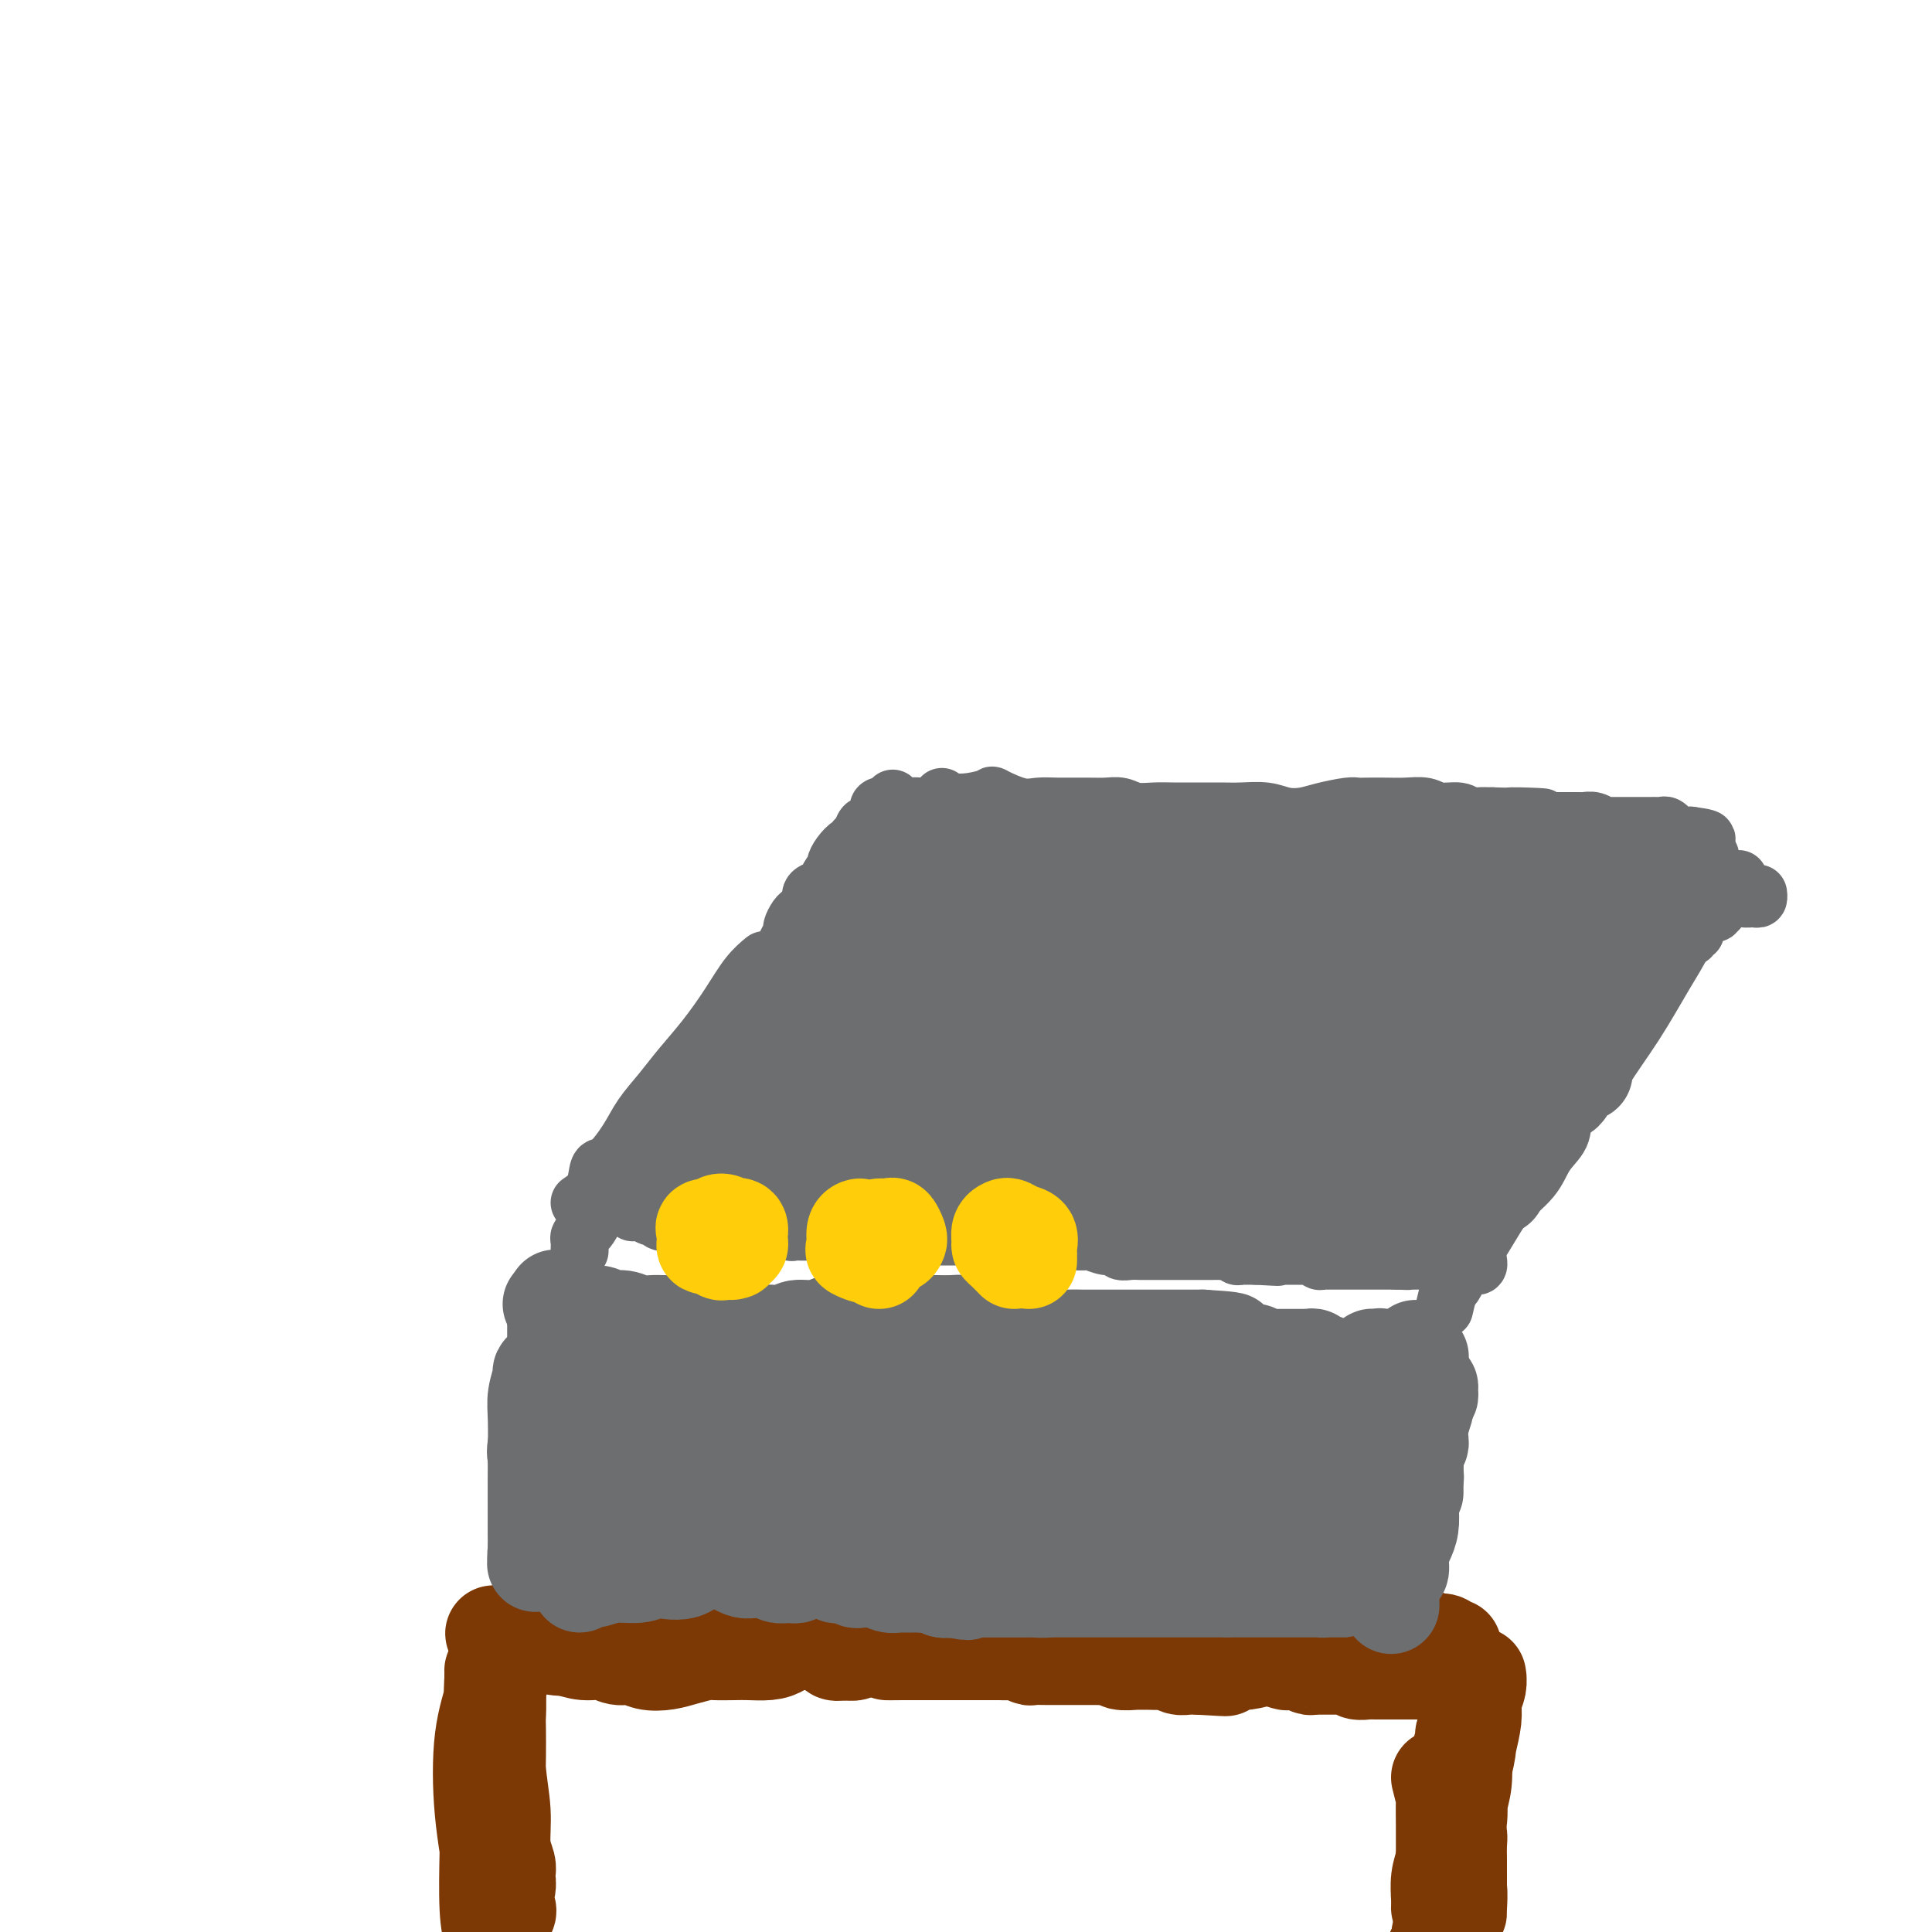 <svg viewBox='0 0 400 400' version='1.1' xmlns='http://www.w3.org/2000/svg' xmlns:xlink='http://www.w3.org/1999/xlink'><g fill='none' stroke='#7C3805' stroke-width='20' stroke-linecap='round' stroke-linejoin='round'><path d='M104,346c-0.420,1.791 -0.841,3.581 -1,5c-0.159,1.419 -0.058,2.466 0,5c0.058,2.534 0.072,6.555 0,10c-0.072,3.445 -0.230,6.315 0,9c0.230,2.685 0.846,5.187 1,7c0.154,1.813 -0.155,2.939 0,4c0.155,1.061 0.775,2.059 1,3c0.225,0.941 0.056,1.826 0,2c-0.056,0.174 0.000,-0.361 0,-1c-0.000,-0.639 -0.056,-1.380 0,-2c0.056,-0.620 0.225,-1.117 0,-2c-0.225,-0.883 -0.845,-2.151 -1,-4c-0.155,-1.849 0.155,-4.280 0,-7c-0.155,-2.720 -0.774,-5.728 -1,-9c-0.226,-3.272 -0.060,-6.806 0,-10c0.060,-3.194 0.012,-6.048 0,-8c-0.012,-1.952 0.010,-3.003 0,-3c-0.010,0.003 -0.052,1.061 0,3c0.052,1.939 0.199,4.761 0,8c-0.199,3.239 -0.743,6.897 -1,11c-0.257,4.103 -0.225,8.652 0,13c0.225,4.348 0.645,8.496 1,11c0.355,2.504 0.647,3.363 1,4c0.353,0.637 0.766,1.053 1,1c0.234,-0.053 0.287,-0.573 0,-1c-0.287,-0.427 -0.914,-0.761 -1,-1c-0.086,-0.239 0.369,-0.384 0,-2c-0.369,-1.616 -1.561,-4.704 -2,-8c-0.439,-3.296 -0.125,-6.799 0,-11c0.125,-4.201 0.063,-9.101 0,-14'/><path d='M102,359c-0.309,-7.944 -0.082,-9.803 0,-11c0.082,-1.197 0.018,-1.730 0,-2c-0.018,-0.270 0.009,-0.276 0,1c-0.009,1.276 -0.055,3.836 0,7c0.055,3.164 0.210,6.933 0,11c-0.210,4.067 -0.786,8.433 -1,11c-0.214,2.567 -0.068,3.335 0,4c0.068,0.665 0.057,1.228 0,4c-0.057,2.772 -0.161,7.753 0,11c0.161,3.247 0.586,4.761 1,6c0.414,1.239 0.817,2.204 1,2c0.183,-0.204 0.148,-1.576 0,-4c-0.148,-2.424 -0.407,-5.899 -1,-10c-0.593,-4.101 -1.518,-8.829 -2,-14c-0.482,-5.171 -0.522,-10.787 0,-15c0.522,-4.213 1.604,-7.025 2,-9c0.396,-1.975 0.106,-3.114 0,-3c-0.106,0.114 -0.028,1.482 0,4c0.028,2.518 0.008,6.188 0,10c-0.008,3.812 -0.002,7.767 0,12c0.002,4.233 0.001,8.743 0,12c-0.001,3.257 -0.000,5.262 0,6c0.000,0.738 0.000,0.211 0,0c-0.000,-0.211 -0.000,-0.105 0,0'/><path d='M107,339c-0.426,-0.029 -0.851,-0.057 -1,0c-0.149,0.057 -0.021,0.200 0,0c0.021,-0.200 -0.063,-0.745 0,-1c0.063,-0.255 0.274,-0.222 1,0c0.726,0.222 1.969,0.633 3,1c1.031,0.367 1.851,0.691 3,1c1.149,0.309 2.629,0.604 4,1c1.371,0.396 2.635,0.894 4,1c1.365,0.106 2.833,-0.181 4,0c1.167,0.181 2.033,0.830 3,1c0.967,0.170 2.035,-0.140 3,0c0.965,0.140 1.828,0.731 3,1c1.172,0.269 2.653,0.216 4,0c1.347,-0.216 2.561,-0.594 4,-1c1.439,-0.406 3.102,-0.840 4,-1c0.898,-0.160 1.030,-0.045 2,0c0.970,0.045 2.777,0.020 4,0c1.223,-0.020 1.863,-0.033 3,0c1.137,0.033 2.773,0.114 4,0c1.227,-0.114 2.047,-0.423 3,-1c0.953,-0.577 2.039,-1.422 3,-2c0.961,-0.578 1.796,-0.890 3,-1c1.204,-0.110 2.776,-0.018 4,0c1.224,0.018 2.098,-0.037 3,0c0.902,0.037 1.830,0.168 3,0c1.170,-0.168 2.582,-0.633 4,-1c1.418,-0.367 2.841,-0.634 4,-1c1.159,-0.366 2.053,-0.830 3,-1c0.947,-0.170 1.947,-0.046 3,0c1.053,0.046 2.158,0.013 3,0c0.842,-0.013 1.421,-0.007 2,0'/><path d='M197,335c9.647,-1.635 4.265,-1.223 3,-1c-1.265,0.223 1.588,0.256 3,0c1.412,-0.256 1.382,-0.800 2,-1c0.618,-0.200 1.884,-0.055 3,0c1.116,0.055 2.084,0.018 3,0c0.916,-0.018 1.781,-0.019 3,0c1.219,0.019 2.792,0.058 4,0c1.208,-0.058 2.053,-0.213 3,0c0.947,0.213 1.998,0.793 3,1c1.002,0.207 1.955,0.041 3,0c1.045,-0.041 2.181,0.042 3,0c0.819,-0.042 1.322,-0.208 2,0c0.678,0.208 1.531,0.792 2,1c0.469,0.208 0.553,0.042 1,0c0.447,-0.042 1.258,0.041 2,0c0.742,-0.041 1.417,-0.207 2,0c0.583,0.207 1.075,0.788 2,1c0.925,0.212 2.282,0.057 3,0c0.718,-0.057 0.796,-0.015 1,0c0.204,0.015 0.534,0.003 1,0c0.466,-0.003 1.069,0.003 2,0c0.931,-0.003 2.189,-0.015 3,0c0.811,0.015 1.176,0.056 2,0c0.824,-0.056 2.107,-0.211 3,0c0.893,0.211 1.394,0.788 2,1c0.606,0.212 1.316,0.061 2,0c0.684,-0.061 1.342,-0.030 2,0c0.658,0.030 1.314,0.061 2,0c0.686,-0.061 1.400,-0.212 2,0c0.600,0.212 1.085,0.788 2,1c0.915,0.212 2.262,0.061 3,0c0.738,-0.061 0.869,-0.030 1,0'/><path d='M272,338c8.306,0.775 3.573,0.211 2,0c-1.573,-0.211 0.016,-0.070 1,0c0.984,0.070 1.363,0.070 2,0c0.637,-0.070 1.533,-0.211 2,0c0.467,0.211 0.504,0.775 1,1c0.496,0.225 1.450,0.112 2,0c0.550,-0.112 0.696,-0.222 1,0c0.304,0.222 0.767,0.778 1,1c0.233,0.222 0.236,0.112 1,0c0.764,-0.112 2.287,-0.226 3,0c0.713,0.226 0.614,0.793 1,1c0.386,0.207 1.255,0.056 2,0c0.745,-0.056 1.366,-0.015 2,0c0.634,0.015 1.283,0.004 2,0c0.717,-0.004 1.503,-0.001 2,0c0.497,0.001 0.704,0.001 1,0c0.296,-0.001 0.680,-0.004 1,0c0.320,0.004 0.576,0.015 1,0c0.424,-0.015 1.014,-0.055 1,0c-0.014,0.055 -0.633,0.207 -1,0c-0.367,-0.207 -0.481,-0.772 -1,-1c-0.519,-0.228 -1.442,-0.117 -2,0c-0.558,0.117 -0.751,0.242 -1,0c-0.249,-0.242 -0.554,-0.849 -1,-1c-0.446,-0.151 -1.033,0.156 -2,0c-0.967,-0.156 -2.313,-0.774 -4,-1c-1.687,-0.226 -3.714,-0.061 -5,0c-1.286,0.061 -1.829,0.016 -3,0c-1.171,-0.016 -2.969,-0.004 -4,0c-1.031,0.004 -1.295,0.001 -2,0c-0.705,-0.001 -1.853,-0.001 -3,0'/><path d='M272,338c-4.825,-0.464 -2.386,-0.124 -2,0c0.386,0.124 -1.280,0.033 -3,0c-1.720,-0.033 -3.492,-0.009 -5,0c-1.508,0.009 -2.750,0.002 -4,0c-1.250,-0.002 -2.506,-0.001 -4,0c-1.494,0.001 -3.225,0.000 -5,0c-1.775,-0.000 -3.594,0.000 -5,0c-1.406,-0.000 -2.397,-0.001 -4,0c-1.603,0.001 -3.816,0.004 -5,0c-1.184,-0.004 -1.338,-0.015 -2,0c-0.662,0.015 -1.831,0.057 -2,0c-0.169,-0.057 0.664,-0.211 0,0c-0.664,0.211 -2.824,0.788 -4,1c-1.176,0.212 -1.368,0.058 -2,0c-0.632,-0.058 -1.705,-0.019 -3,0c-1.295,0.019 -2.811,0.019 -4,0c-1.189,-0.019 -2.051,-0.058 -3,0c-0.949,0.058 -1.985,0.212 -3,0c-1.015,-0.212 -2.008,-0.788 -3,-1c-0.992,-0.212 -1.984,-0.058 -3,0c-1.016,0.058 -2.058,0.019 -3,0c-0.942,-0.019 -1.786,-0.019 -3,0c-1.214,0.019 -2.799,0.057 -4,0c-1.201,-0.057 -2.016,-0.209 -3,0c-0.984,0.209 -2.135,0.778 -3,1c-0.865,0.222 -1.444,0.097 -2,0c-0.556,-0.097 -1.090,-0.166 -2,0c-0.910,0.166 -2.197,0.567 -3,1c-0.803,0.433 -1.122,0.900 -2,1c-0.878,0.100 -2.313,-0.165 -3,0c-0.687,0.165 -0.625,0.762 -1,1c-0.375,0.238 -1.188,0.119 -2,0'/><path d='M175,342c-3.155,0.502 -2.043,-0.243 -2,-1c0.043,-0.757 -0.983,-1.527 -2,-2c-1.017,-0.473 -2.024,-0.647 -3,-1c-0.976,-0.353 -1.922,-0.883 -3,-1c-1.078,-0.117 -2.290,0.179 -3,0c-0.710,-0.179 -0.918,-0.833 -2,-1c-1.082,-0.167 -3.037,0.151 -4,0c-0.963,-0.151 -0.933,-0.773 -1,-1c-0.067,-0.227 -0.231,-0.061 -1,0c-0.769,0.061 -2.144,0.017 -3,0c-0.856,-0.017 -1.192,-0.005 -2,0c-0.808,0.005 -2.087,0.004 -3,0c-0.913,-0.004 -1.460,-0.011 -2,0c-0.540,0.011 -1.074,0.042 -2,0c-0.926,-0.042 -2.245,-0.155 -3,0c-0.755,0.155 -0.947,0.577 -2,1c-1.053,0.423 -2.969,0.845 -4,1c-1.031,0.155 -1.179,0.041 -2,0c-0.821,-0.041 -2.317,-0.011 -3,0c-0.683,0.011 -0.553,0.003 -1,0c-0.447,-0.003 -1.469,-0.002 -2,0c-0.531,0.002 -0.569,0.004 -1,0c-0.431,-0.004 -1.256,-0.015 -2,0c-0.744,0.015 -1.408,0.057 -2,0c-0.592,-0.057 -1.113,-0.211 -2,0c-0.887,0.211 -2.139,0.789 -3,1c-0.861,0.211 -1.330,0.057 -2,0c-0.670,-0.057 -1.541,-0.015 -2,0c-0.459,0.015 -0.504,0.004 -1,0c-0.496,-0.004 -1.441,-0.001 -2,0c-0.559,0.001 -0.731,0.000 -1,0c-0.269,-0.000 -0.634,-0.000 -1,0'/><path d='M106,338c-7.114,0.465 -2.399,0.127 -1,0c1.399,-0.127 -0.520,-0.044 -1,0c-0.480,0.044 0.477,0.049 1,0c0.523,-0.049 0.613,-0.153 1,0c0.387,0.153 1.073,0.563 2,1c0.927,0.437 2.097,0.901 3,1c0.903,0.099 1.539,-0.169 2,0c0.461,0.169 0.748,0.773 2,1c1.252,0.227 3.471,0.077 5,0c1.529,-0.077 2.369,-0.081 3,0c0.631,0.081 1.051,0.247 2,0c0.949,-0.247 2.425,-0.907 3,-1c0.575,-0.093 0.249,0.380 1,0c0.751,-0.380 2.578,-1.615 4,-2c1.422,-0.385 2.438,0.079 4,0c1.562,-0.079 3.670,-0.700 5,-1c1.330,-0.300 1.882,-0.278 3,0c1.118,0.278 2.802,0.810 4,1c1.198,0.190 1.911,0.036 3,0c1.089,-0.036 2.555,0.047 4,0c1.445,-0.047 2.869,-0.222 4,0c1.131,0.222 1.969,0.843 3,1c1.031,0.157 2.256,-0.150 3,0c0.744,0.150 1.008,0.758 2,1c0.992,0.242 2.713,0.117 4,0c1.287,-0.117 2.139,-0.227 3,0c0.861,0.227 1.732,0.792 3,1c1.268,0.208 2.934,0.059 4,0c1.066,-0.059 1.533,-0.030 2,0'/><path d='M184,341c6.359,0.845 1.255,0.959 0,1c-1.255,0.041 1.339,0.011 3,0c1.661,-0.011 2.388,-0.003 3,0c0.612,0.003 1.109,0.001 2,0c0.891,-0.001 2.178,-0.000 3,0c0.822,0.000 1.180,0.000 2,0c0.820,-0.000 2.103,-0.000 3,0c0.897,0.000 1.409,0.000 2,0c0.591,-0.000 1.260,-0.001 2,0c0.740,0.001 1.550,0.004 2,0c0.450,-0.004 0.539,-0.015 1,0c0.461,0.015 1.294,0.057 2,0c0.706,-0.057 1.287,-0.211 2,0c0.713,0.211 1.560,0.789 2,1c0.440,0.211 0.475,0.057 1,0c0.525,-0.057 1.540,-0.015 2,0c0.460,0.015 0.364,0.004 1,0c0.636,-0.004 2.005,-0.001 3,0c0.995,0.001 1.617,0.001 2,0c0.383,-0.001 0.527,-0.001 1,0c0.473,0.001 1.276,0.004 2,0c0.724,-0.004 1.367,-0.015 2,0c0.633,0.015 1.254,0.057 2,0c0.746,-0.057 1.617,-0.211 2,0c0.383,0.211 0.276,0.789 1,1c0.724,0.211 2.277,0.056 3,0c0.723,-0.056 0.616,-0.011 1,0c0.384,0.011 1.257,-0.011 2,0c0.743,0.011 1.354,0.055 2,0c0.646,-0.055 1.328,-0.211 2,0c0.672,0.211 1.335,0.788 2,1c0.665,0.212 1.333,0.061 2,0c0.667,-0.061 1.334,-0.030 2,0'/><path d='M248,345c10.257,0.623 3.901,0.182 2,0c-1.901,-0.182 0.654,-0.105 2,0c1.346,0.105 1.482,0.237 2,0c0.518,-0.237 1.417,-0.845 2,-1c0.583,-0.155 0.848,0.141 2,0c1.152,-0.141 3.190,-0.718 4,-1c0.810,-0.282 0.392,-0.268 1,0c0.608,0.268 2.243,0.790 3,1c0.757,0.210 0.637,0.109 1,0c0.363,-0.109 1.211,-0.225 2,0c0.789,0.225 1.521,0.792 2,1c0.479,0.208 0.705,0.056 1,0c0.295,-0.056 0.660,-0.015 1,0c0.340,0.015 0.654,0.004 1,0c0.346,-0.004 0.723,-0.002 1,0c0.277,0.002 0.454,0.004 1,0c0.546,-0.004 1.459,-0.015 2,0c0.541,0.015 0.708,0.057 1,0c0.292,-0.057 0.708,-0.211 1,0c0.292,0.211 0.458,0.789 1,1c0.542,0.211 1.459,0.057 2,0c0.541,-0.057 0.708,-0.015 1,0c0.292,0.015 0.711,0.004 1,0c0.289,-0.004 0.449,-0.001 1,0c0.551,0.001 1.495,0.000 2,0c0.505,-0.000 0.573,-0.000 1,0c0.427,0.000 1.213,0.000 2,0c0.787,-0.000 1.576,-0.000 2,0c0.424,0.000 0.485,0.000 1,0c0.515,-0.000 1.485,-0.000 2,0c0.515,0.000 0.576,0.000 1,0c0.424,-0.000 1.212,-0.000 2,0'/><path d='M299,346c8.073,0.154 2.756,0.040 1,0c-1.756,-0.040 0.050,-0.007 1,0c0.950,0.007 1.043,-0.012 1,0c-0.043,0.012 -0.222,0.055 0,0c0.222,-0.055 0.844,-0.207 1,0c0.156,0.207 -0.154,0.774 0,1c0.154,0.226 0.773,0.112 1,0c0.227,-0.112 0.061,-0.223 0,0c-0.061,0.223 -0.017,0.778 0,1c0.017,0.222 0.009,0.111 0,0'/><path d='M305,348c0.423,0.112 0.845,0.225 1,0c0.155,-0.225 0.042,-0.787 0,-1c-0.042,-0.213 -0.014,-0.077 0,0c0.014,0.077 0.015,0.096 0,0c-0.015,-0.096 -0.047,-0.305 0,0c0.047,0.305 0.171,1.126 0,2c-0.171,0.874 -0.638,1.802 -1,3c-0.362,1.198 -0.619,2.666 -1,4c-0.381,1.334 -0.887,2.532 -1,3c-0.113,0.468 0.166,0.205 0,1c-0.166,0.795 -0.776,2.649 -1,4c-0.224,1.351 -0.061,2.199 0,3c0.061,0.801 0.019,1.556 0,2c-0.019,0.444 -0.015,0.577 0,1c0.015,0.423 0.043,1.134 0,1c-0.043,-0.134 -0.156,-1.114 0,-2c0.156,-0.886 0.582,-1.678 1,-3c0.418,-1.322 0.830,-3.176 1,-5c0.170,-1.824 0.099,-3.620 0,-5c-0.099,-1.380 -0.226,-2.344 0,-3c0.226,-0.656 0.804,-1.003 1,-1c0.196,0.003 0.011,0.355 0,1c-0.011,0.645 0.152,1.584 0,3c-0.152,1.416 -0.619,3.310 -1,5c-0.381,1.690 -0.677,3.177 -1,5c-0.323,1.823 -0.674,3.984 -1,6c-0.326,2.016 -0.626,3.889 -1,5c-0.374,1.111 -0.821,1.460 -1,2c-0.179,0.540 -0.089,1.270 0,2'/><path d='M300,381c-0.756,5.256 -0.146,1.895 0,1c0.146,-0.895 -0.171,0.674 0,1c0.171,0.326 0.829,-0.591 1,-1c0.171,-0.409 -0.147,-0.308 0,-1c0.147,-0.692 0.757,-2.175 1,-4c0.243,-1.825 0.117,-3.992 0,-6c-0.117,-2.008 -0.227,-3.857 0,-5c0.227,-1.143 0.790,-1.579 1,-2c0.210,-0.421 0.068,-0.827 0,-1c-0.068,-0.173 -0.063,-0.112 0,1c0.063,1.112 0.185,3.274 0,5c-0.185,1.726 -0.676,3.014 -1,5c-0.324,1.986 -0.479,4.669 -1,7c-0.521,2.331 -1.408,4.310 -2,6c-0.592,1.690 -0.891,3.089 -1,4c-0.109,0.911 -0.030,1.332 0,2c0.030,0.668 0.011,1.583 0,2c-0.011,0.417 -0.014,0.337 0,0c0.014,-0.337 0.046,-0.932 0,-2c-0.046,-1.068 -0.170,-2.611 0,-4c0.170,-1.389 0.635,-2.626 1,-4c0.365,-1.374 0.631,-2.886 1,-4c0.369,-1.114 0.842,-1.829 1,-2c0.158,-0.171 0.001,0.202 0,1c-0.001,0.798 0.154,2.020 0,4c-0.154,1.980 -0.619,4.716 -1,7c-0.381,2.284 -0.680,4.115 -1,6c-0.320,1.885 -0.663,3.824 -1,5c-0.337,1.176 -0.669,1.588 -1,2'/><path d='M297,404c-0.689,6.478 0.589,2.172 1,0c0.411,-2.172 -0.044,-2.209 0,-3c0.044,-0.791 0.586,-2.336 1,-4c0.414,-1.664 0.699,-3.447 1,-6c0.301,-2.553 0.616,-5.878 1,-8c0.384,-2.122 0.835,-3.042 1,-3c0.165,0.042 0.044,1.047 0,2c-0.044,0.953 -0.012,1.853 0,3c0.012,1.147 0.003,2.542 0,4c-0.003,1.458 0.000,2.978 0,4c-0.000,1.022 -0.004,1.545 0,2c0.004,0.455 0.015,0.840 0,1c-0.015,0.160 -0.056,0.094 0,-1c0.056,-1.094 0.207,-3.218 0,-4c-0.207,-0.782 -0.774,-0.224 -1,0c-0.226,0.224 -0.113,0.112 0,0'/><path d='M298,368c0.423,1.694 0.845,3.387 1,4c0.155,0.613 0.041,0.145 0,1c-0.041,0.855 -0.011,3.033 0,5c0.011,1.967 0.003,3.725 0,6c-0.003,2.275 -0.001,5.068 0,7c0.001,1.932 0.000,3.002 0,4c-0.000,0.998 -0.000,1.922 0,2c0.000,0.078 0.000,-0.692 0,-1c-0.000,-0.308 -0.000,-0.154 0,0'/></g>
<g fill='none' stroke='#6D6E70' stroke-width='20' stroke-linecap='round' stroke-linejoin='round'><path d='M113,283c-0.453,0.405 -0.906,0.810 -1,1c-0.094,0.190 0.171,0.166 0,1c-0.171,0.834 -0.778,2.526 -1,4c-0.222,1.474 -0.060,2.730 0,5c0.060,2.270 0.016,5.554 0,8c-0.016,2.446 -0.004,4.054 0,6c0.004,1.946 0.001,4.230 0,6c-0.001,1.770 -0.001,3.027 0,4c0.001,0.973 0.004,1.661 0,2c-0.004,0.339 -0.015,0.330 0,1c0.015,0.670 0.057,2.018 0,2c-0.057,-0.018 -0.212,-1.403 0,-2c0.212,-0.597 0.792,-0.406 1,-1c0.208,-0.594 0.046,-1.974 0,-3c-0.046,-1.026 0.026,-1.698 0,-3c-0.026,-1.302 -0.150,-3.232 0,-5c0.150,-1.768 0.572,-3.373 1,-6c0.428,-2.627 0.861,-6.276 1,-9c0.139,-2.724 -0.015,-4.523 0,-6c0.015,-1.477 0.200,-2.632 0,-3c-0.200,-0.368 -0.785,0.052 -1,0c-0.215,-0.052 -0.061,-0.577 0,0c0.061,0.577 0.030,2.256 0,4c-0.030,1.744 -0.060,3.552 0,6c0.060,2.448 0.209,5.534 0,9c-0.209,3.466 -0.778,7.310 -1,10c-0.222,2.690 -0.098,4.224 0,5c0.098,0.776 0.171,0.793 0,1c-0.171,0.207 -0.585,0.603 -1,1'/><path d='M111,321c-0.309,5.713 -0.082,0.995 0,-1c0.082,-1.995 0.020,-1.267 0,-2c-0.020,-0.733 0.001,-2.928 0,-5c-0.001,-2.072 -0.026,-4.020 0,-6c0.026,-1.980 0.102,-3.993 0,-5c-0.102,-1.007 -0.381,-1.010 0,-3c0.381,-1.990 1.423,-5.968 2,-9c0.577,-3.032 0.691,-5.117 1,-7c0.309,-1.883 0.815,-3.563 1,-5c0.185,-1.437 0.050,-2.632 0,-4c-0.050,-1.368 -0.013,-2.909 0,-4c0.013,-1.091 0.003,-1.732 0,-1c-0.003,0.732 0.002,2.836 0,5c-0.002,2.164 -0.012,4.387 0,7c0.012,2.613 0.045,5.614 0,8c-0.045,2.386 -0.170,4.156 0,5c0.170,0.844 0.633,0.762 1,0c0.367,-0.762 0.637,-2.205 1,-3c0.363,-0.795 0.818,-0.941 1,-1c0.182,-0.059 0.091,-0.029 0,0'/><path d='M115,270c-0.520,-0.006 -1.039,-0.012 -1,0c0.039,0.012 0.637,0.040 1,0c0.363,-0.040 0.491,-0.150 1,0c0.509,0.150 1.399,0.561 2,1c0.601,0.439 0.912,0.906 2,1c1.088,0.094 2.952,-0.185 4,0c1.048,0.185 1.278,0.834 2,1c0.722,0.166 1.935,-0.152 3,0c1.065,0.152 1.981,0.773 3,1c1.019,0.227 2.142,0.060 3,0c0.858,-0.060 1.453,-0.012 2,0c0.547,0.012 1.048,-0.012 2,0c0.952,0.012 2.356,0.060 3,0c0.644,-0.060 0.530,-0.226 1,0c0.470,0.226 1.526,0.845 2,1c0.474,0.155 0.368,-0.155 1,0c0.632,0.155 2.004,0.773 3,1c0.996,0.227 1.618,0.061 2,0c0.382,-0.061 0.524,-0.017 1,0c0.476,0.017 1.287,0.006 2,0c0.713,-0.006 1.330,-0.006 2,0c0.670,0.006 1.393,0.017 2,0c0.607,-0.017 1.097,-0.061 2,0c0.903,0.061 2.220,0.226 3,0c0.780,-0.226 1.024,-0.844 2,-1c0.976,-0.156 2.686,0.150 4,0c1.314,-0.150 2.233,-0.757 3,-1c0.767,-0.243 1.384,-0.121 2,0'/><path d='M174,274c4.467,-0.309 3.135,-0.083 3,0c-0.135,0.083 0.926,0.022 2,0c1.074,-0.022 2.160,-0.006 3,0c0.840,0.006 1.435,0.002 2,0c0.565,-0.002 1.099,-0.000 2,0c0.901,0.000 2.170,-0.001 3,0c0.830,0.001 1.222,0.003 2,0c0.778,-0.003 1.940,-0.011 3,0c1.060,0.011 2.016,0.041 3,0c0.984,-0.041 1.995,-0.154 3,0c1.005,0.154 2.002,0.576 3,1c0.998,0.424 1.995,0.849 3,1c1.005,0.151 2.019,0.026 3,0c0.981,-0.026 1.930,0.046 3,0c1.070,-0.046 2.262,-0.208 3,0c0.738,0.208 1.020,0.788 2,1c0.980,0.212 2.656,0.057 4,0c1.344,-0.057 2.357,-0.015 3,0c0.643,0.015 0.915,0.004 2,0c1.085,-0.004 2.981,-0.001 4,0c1.019,0.001 1.161,0.000 2,0c0.839,-0.000 2.374,-0.000 3,0c0.626,0.000 0.342,0.000 1,0c0.658,-0.000 2.259,-0.000 3,0c0.741,0.000 0.622,0.000 1,0c0.378,-0.000 1.253,-0.000 2,0c0.747,0.000 1.365,0.000 2,0c0.635,-0.000 1.286,-0.000 2,0c0.714,0.000 1.490,0.000 2,0c0.510,-0.000 0.755,-0.000 1,0'/><path d='M249,277c11.725,0.692 3.537,0.921 1,1c-2.537,0.079 0.577,0.007 2,0c1.423,-0.007 1.154,0.050 1,0c-0.154,-0.050 -0.195,-0.206 0,0c0.195,0.206 0.626,0.773 1,1c0.374,0.227 0.692,0.113 1,0c0.308,-0.113 0.607,-0.226 1,0c0.393,0.226 0.879,0.792 1,1c0.121,0.208 -0.122,0.060 0,0c0.122,-0.060 0.611,-0.030 1,0c0.389,0.030 0.678,0.061 1,0c0.322,-0.061 0.678,-0.212 1,0c0.322,0.212 0.610,0.789 1,1c0.390,0.211 0.883,0.057 1,0c0.117,-0.057 -0.142,-0.015 0,0c0.142,0.015 0.686,0.004 1,0c0.314,-0.004 0.399,-0.001 1,0c0.601,0.001 1.719,0.000 2,0c0.281,-0.000 -0.276,0.000 0,0c0.276,-0.000 1.383,-0.001 2,0c0.617,0.001 0.743,0.004 1,0c0.257,-0.004 0.646,-0.016 1,0c0.354,0.016 0.673,0.061 1,0c0.327,-0.061 0.661,-0.227 1,0c0.339,0.227 0.682,0.846 1,1c0.318,0.154 0.611,-0.156 1,0c0.389,0.156 0.874,0.777 1,1c0.126,0.223 -0.107,0.046 0,0c0.107,-0.046 0.554,0.039 1,0c0.446,-0.039 0.889,-0.203 1,0c0.111,0.203 -0.111,0.772 0,1c0.111,0.228 0.556,0.114 1,0'/><path d='M278,284c4.648,1.079 1.769,0.275 1,0c-0.769,-0.275 0.572,-0.021 1,0c0.428,0.021 -0.058,-0.190 0,0c0.058,0.190 0.658,0.783 1,1c0.342,0.217 0.424,0.058 1,0c0.576,-0.058 1.647,-0.016 2,0c0.353,0.016 -0.011,0.004 0,0c0.011,-0.004 0.397,-0.001 1,0c0.603,0.001 1.422,0.001 2,0c0.578,-0.001 0.914,-0.001 1,0c0.086,0.001 -0.078,0.004 0,0c0.078,-0.004 0.398,-0.015 1,0c0.602,0.015 1.485,0.055 2,0c0.515,-0.055 0.663,-0.207 1,0c0.337,0.207 0.865,0.773 1,1c0.135,0.227 -0.122,0.116 0,0c0.122,-0.116 0.622,-0.237 1,0c0.378,0.237 0.633,0.833 1,1c0.367,0.167 0.844,-0.096 1,0c0.156,0.096 -0.010,0.552 0,1c0.010,0.448 0.195,0.890 0,1c-0.195,0.110 -0.770,-0.111 -1,0c-0.230,0.111 -0.115,0.556 0,1'/><path d='M295,290c0.158,0.565 0.053,-0.023 0,0c-0.053,0.023 -0.053,0.656 0,1c0.053,0.344 0.158,0.399 0,1c-0.158,0.601 -0.578,1.747 -1,3c-0.422,1.253 -0.845,2.614 -1,4c-0.155,1.386 -0.042,2.799 0,4c0.042,1.201 0.011,2.192 0,3c-0.011,0.808 -0.003,1.433 0,2c0.003,0.567 0.001,1.075 0,1c-0.001,-0.075 -0.000,-0.734 0,-1c0.000,-0.266 0.000,-0.141 0,-1c-0.000,-0.859 -0.000,-2.704 0,-4c0.000,-1.296 0.000,-2.044 0,-3c-0.000,-0.956 -0.000,-2.120 0,-3c0.000,-0.880 0.001,-1.477 0,-2c-0.001,-0.523 -0.002,-0.972 0,-1c0.002,-0.028 0.009,0.366 0,1c-0.009,0.634 -0.034,1.509 0,3c0.034,1.491 0.129,3.597 0,5c-0.129,1.403 -0.480,2.103 -1,4c-0.520,1.897 -1.207,4.992 -2,7c-0.793,2.008 -1.690,2.928 -2,4c-0.310,1.072 -0.031,2.297 0,3c0.031,0.703 -0.184,0.885 0,1c0.184,0.115 0.766,0.163 1,0c0.234,-0.163 0.118,-0.535 0,-1c-0.118,-0.465 -0.238,-1.021 0,-2c0.238,-0.979 0.833,-2.379 1,-4c0.167,-1.621 -0.095,-3.463 0,-5c0.095,-1.537 0.548,-2.768 1,-4'/><path d='M291,306c0.404,-2.815 -0.087,-2.354 0,-2c0.087,0.354 0.752,0.599 1,1c0.248,0.401 0.078,0.956 0,2c-0.078,1.044 -0.063,2.577 0,4c0.063,1.423 0.174,2.737 0,4c-0.174,1.263 -0.635,2.474 -1,3c-0.365,0.526 -0.635,0.366 -1,1c-0.365,0.634 -0.826,2.063 -1,3c-0.174,0.937 -0.062,1.382 0,1c0.062,-0.382 0.073,-1.592 0,-3c-0.073,-1.408 -0.230,-3.016 0,-4c0.230,-0.984 0.846,-1.346 1,-2c0.154,-0.654 -0.155,-1.601 0,-2c0.155,-0.399 0.773,-0.251 1,0c0.227,0.251 0.061,0.606 0,1c-0.061,0.394 -0.017,0.827 0,1c0.017,0.173 0.009,0.087 0,0'/><path d='M120,328c0.068,-0.414 0.136,-0.828 0,-1c-0.136,-0.172 -0.475,-0.102 0,0c0.475,0.102 1.762,0.237 3,0c1.238,-0.237 2.425,-0.845 4,-1c1.575,-0.155 3.539,0.143 5,0c1.461,-0.143 2.418,-0.728 3,-1c0.582,-0.272 0.788,-0.231 2,0c1.212,0.231 3.430,0.650 5,0c1.570,-0.650 2.493,-2.370 4,-3c1.507,-0.630 3.597,-0.168 5,0c1.403,0.168 2.118,0.044 3,0c0.882,-0.044 1.932,-0.009 3,0c1.068,0.009 2.154,-0.009 3,0c0.846,0.009 1.452,0.045 2,0c0.548,-0.045 1.039,-0.170 2,0c0.961,0.170 2.393,0.634 3,1c0.607,0.366 0.390,0.634 1,1c0.610,0.366 2.049,0.830 3,1c0.951,0.170 1.414,0.044 2,0c0.586,-0.044 1.294,-0.008 2,0c0.706,0.008 1.411,-0.013 2,0c0.589,0.013 1.064,0.060 2,0c0.936,-0.060 2.334,-0.227 3,0c0.666,0.227 0.601,0.850 1,1c0.399,0.150 1.262,-0.171 2,0c0.738,0.171 1.353,0.834 2,1c0.647,0.166 1.328,-0.165 2,0c0.672,0.165 1.335,0.828 2,1c0.665,0.172 1.333,-0.146 2,0c0.667,0.146 1.333,0.756 2,1c0.667,0.244 1.333,0.122 2,0'/><path d='M197,329c5.522,1.083 2.826,0.290 2,0c-0.826,-0.290 0.216,-0.078 1,0c0.784,0.078 1.309,0.021 2,0c0.691,-0.021 1.546,-0.006 2,0c0.454,0.006 0.505,0.001 1,0c0.495,-0.001 1.432,-0.000 2,0c0.568,0.000 0.767,0.000 1,0c0.233,-0.000 0.500,-0.000 1,0c0.500,0.000 1.231,0.000 2,0c0.769,-0.000 1.575,-0.000 2,0c0.425,0.000 0.470,0.000 1,0c0.530,-0.000 1.546,-0.000 2,0c0.454,0.000 0.347,0.000 1,0c0.653,-0.000 2.066,-0.000 3,0c0.934,0.000 1.390,0.000 2,0c0.610,-0.000 1.376,-0.000 2,0c0.624,0.000 1.107,0.000 2,0c0.893,-0.000 2.196,-0.000 3,0c0.804,0.000 1.107,0.000 2,0c0.893,-0.000 2.375,-0.000 3,0c0.625,0.000 0.394,0.000 1,0c0.606,-0.000 2.049,-0.000 3,0c0.951,0.000 1.411,0.000 2,0c0.589,-0.000 1.309,0.000 2,0c0.691,0.000 1.354,0.000 2,0c0.646,0.000 1.276,0.000 2,0c0.724,0.000 1.542,0.000 2,0c0.458,0.000 0.556,0.000 1,0c0.444,0.000 1.235,0.000 2,0c0.765,0.000 1.504,0.000 2,0c0.496,0.000 0.748,0.000 1,0'/><path d='M254,329c9.001,0.000 3.002,0.000 1,0c-2.002,0.000 -0.008,0.000 1,0c1.008,0.000 1.030,0.000 1,0c-0.030,0.000 -0.110,0.000 0,0c0.110,0.000 0.411,0.000 1,0c0.589,-0.000 1.466,-0.000 2,0c0.534,0.000 0.724,0.000 1,0c0.276,-0.000 0.636,-0.000 1,0c0.364,0.000 0.731,0.000 1,0c0.269,-0.000 0.439,-0.000 1,0c0.561,0.000 1.512,0.000 2,0c0.488,-0.000 0.515,-0.000 1,0c0.485,0.000 1.430,0.000 2,0c0.570,-0.000 0.765,-0.000 1,0c0.235,0.000 0.511,0.000 1,0c0.489,-0.000 1.192,-0.000 2,0c0.808,0.000 1.722,0.000 2,0c0.278,-0.000 -0.079,-0.000 0,0c0.079,0.000 0.592,0.000 1,0c0.408,-0.000 0.709,-0.000 1,0c0.291,0.000 0.572,0.000 1,0c0.428,-0.000 1.002,-0.000 1,0c-0.002,0.000 -0.581,0.001 -1,0c-0.419,-0.001 -0.679,-0.003 -1,0c-0.321,0.003 -0.705,0.011 -1,0c-0.295,-0.011 -0.503,-0.041 -1,0c-0.497,0.041 -1.285,0.155 -2,0c-0.715,-0.155 -1.358,-0.577 -2,-1'/><path d='M271,328c-1.850,-0.094 -2.475,0.170 -3,0c-0.525,-0.170 -0.952,-0.774 -2,-1c-1.048,-0.226 -2.719,-0.075 -4,0c-1.281,0.075 -2.174,0.073 -3,0c-0.826,-0.073 -1.586,-0.216 -2,0c-0.414,0.216 -0.482,0.790 -1,1c-0.518,0.210 -1.486,0.056 -2,0c-0.514,-0.056 -0.574,-0.015 -1,0c-0.426,0.015 -1.218,0.004 -2,0c-0.782,-0.004 -1.555,-0.001 -2,0c-0.445,0.001 -0.561,-0.000 -1,0c-0.439,0.000 -1.202,0.001 -2,0c-0.798,-0.001 -1.632,-0.004 -2,0c-0.368,0.004 -0.270,0.015 -1,0c-0.730,-0.015 -2.286,-0.056 -3,0c-0.714,0.056 -0.585,0.210 -1,0c-0.415,-0.210 -1.375,-0.785 -2,-1c-0.625,-0.215 -0.916,-0.072 -2,0c-1.084,0.072 -2.961,0.072 -4,0c-1.039,-0.072 -1.241,-0.216 -2,0c-0.759,0.216 -2.075,0.794 -3,1c-0.925,0.206 -1.459,0.041 -2,0c-0.541,-0.041 -1.088,0.042 -2,0c-0.912,-0.042 -2.188,-0.207 -3,0c-0.812,0.207 -1.161,0.788 -2,1c-0.839,0.212 -2.168,0.057 -3,0c-0.832,-0.057 -1.168,-0.015 -2,0c-0.832,0.015 -2.161,0.004 -3,0c-0.839,-0.004 -1.187,-0.001 -2,0c-0.813,0.001 -2.089,0.000 -3,0c-0.911,-0.000 -1.455,-0.000 -2,0'/><path d='M202,329c-10.850,0.155 -3.475,0.043 -1,0c2.475,-0.043 0.048,-0.015 -1,0c-1.048,0.015 -0.719,0.018 -1,0c-0.281,-0.018 -1.174,-0.057 -2,0c-0.826,0.057 -1.586,0.212 -2,0c-0.414,-0.212 -0.482,-0.789 -1,-1c-0.518,-0.211 -1.486,-0.057 -2,0c-0.514,0.057 -0.574,0.016 -1,0c-0.426,-0.016 -1.217,-0.008 -2,0c-0.783,0.008 -1.558,0.016 -2,0c-0.442,-0.016 -0.551,-0.057 -1,0c-0.449,0.057 -1.238,0.211 -2,0c-0.762,-0.211 -1.499,-0.788 -2,-1c-0.501,-0.212 -0.768,-0.061 -1,0c-0.232,0.061 -0.429,0.030 -1,0c-0.571,-0.030 -1.515,-0.060 -2,0c-0.485,0.060 -0.511,0.208 -1,0c-0.489,-0.208 -1.439,-0.774 -2,-1c-0.561,-0.226 -0.732,-0.113 -1,0c-0.268,0.113 -0.634,0.227 -1,0c-0.366,-0.227 -0.732,-0.793 -1,-1c-0.268,-0.207 -0.439,-0.054 -1,0c-0.561,0.054 -1.512,0.011 -2,0c-0.488,-0.011 -0.513,0.012 -1,0c-0.487,-0.012 -1.436,-0.060 -2,0c-0.564,0.060 -0.743,0.226 -1,0c-0.257,-0.226 -0.594,-0.845 -1,-1c-0.406,-0.155 -0.883,0.155 -1,0c-0.117,-0.155 0.126,-0.776 0,-1c-0.126,-0.224 -0.621,-0.050 -1,0c-0.379,0.050 -0.640,-0.025 -1,0c-0.360,0.025 -0.817,0.150 -1,0c-0.183,-0.150 -0.091,-0.575 0,-1'/><path d='M160,322c-6.376,-0.962 -1.317,0.134 1,0c2.317,-0.134 1.893,-1.498 2,-2c0.107,-0.502 0.745,-0.144 1,0c0.255,0.144 0.128,0.072 0,0'/><path d='M128,289c0.113,-1.632 0.226,-3.264 0,-4c-0.226,-0.736 -0.793,-0.577 -1,0c-0.207,0.577 -0.056,1.570 0,2c0.056,0.430 0.015,0.296 0,1c-0.015,0.704 -0.004,2.245 0,4c0.004,1.755 0.002,3.722 0,6c-0.002,2.278 -0.003,4.866 0,7c0.003,2.134 0.011,3.815 0,5c-0.011,1.185 -0.041,1.876 0,2c0.041,0.124 0.155,-0.318 0,-1c-0.155,-0.682 -0.577,-1.604 -1,-3c-0.423,-1.396 -0.846,-3.265 -1,-5c-0.154,-1.735 -0.040,-3.337 0,-5c0.040,-1.663 0.004,-3.388 0,-5c-0.004,-1.612 0.023,-3.111 0,-4c-0.023,-0.889 -0.097,-1.166 0,-1c0.097,0.166 0.365,0.777 1,2c0.635,1.223 1.635,3.060 2,5c0.365,1.940 0.094,3.984 0,6c-0.094,2.016 -0.010,4.005 0,6c0.010,1.995 -0.054,3.996 0,5c0.054,1.004 0.225,1.010 0,1c-0.225,-0.010 -0.846,-0.035 -1,0c-0.154,0.035 0.159,0.129 0,-1c-0.159,-1.129 -0.791,-3.480 -1,-5c-0.209,-1.520 0.006,-2.208 0,-4c-0.006,-1.792 -0.231,-4.687 0,-7c0.231,-2.313 0.918,-4.045 2,-6c1.082,-1.955 2.558,-4.132 4,-5c1.442,-0.868 2.850,-0.426 4,0c1.150,0.426 2.043,0.836 3,2c0.957,1.164 1.979,3.082 3,5'/><path d='M142,292c1.098,1.957 0.842,3.349 1,5c0.158,1.651 0.729,3.562 1,5c0.271,1.438 0.241,2.402 0,3c-0.241,0.598 -0.694,0.831 -1,1c-0.306,0.169 -0.464,0.275 -1,0c-0.536,-0.275 -1.449,-0.932 -2,-2c-0.551,-1.068 -0.741,-2.547 -1,-3c-0.259,-0.453 -0.587,0.122 -1,-1c-0.413,-1.122 -0.911,-3.939 -1,-6c-0.089,-2.061 0.231,-3.365 1,-5c0.769,-1.635 1.988,-3.601 3,-5c1.012,-1.399 1.816,-2.231 3,-2c1.184,0.231 2.749,1.524 4,3c1.251,1.476 2.190,3.133 3,5c0.810,1.867 1.492,3.942 2,6c0.508,2.058 0.842,4.097 1,6c0.158,1.903 0.141,3.668 0,5c-0.141,1.332 -0.406,2.230 -1,2c-0.594,-0.230 -1.517,-1.590 -2,-3c-0.483,-1.410 -0.526,-2.871 -1,-5c-0.474,-2.129 -1.378,-4.924 -2,-7c-0.622,-2.076 -0.962,-3.431 -1,-5c-0.038,-1.569 0.226,-3.351 1,-4c0.774,-0.649 2.059,-0.167 3,0c0.941,0.167 1.538,0.017 2,0c0.462,-0.017 0.789,0.099 2,1c1.211,0.901 3.305,2.589 5,4c1.695,1.411 2.990,2.547 4,4c1.010,1.453 1.735,3.225 2,5c0.265,1.775 0.071,3.555 0,5c-0.071,1.445 -0.020,2.556 0,3c0.020,0.444 0.010,0.222 0,0'/><path d='M166,307c-0.129,2.068 -1.451,0.737 -2,0c-0.549,-0.737 -0.325,-0.881 -1,-2c-0.675,-1.119 -2.249,-3.215 -3,-5c-0.751,-1.785 -0.677,-3.261 -1,-5c-0.323,-1.739 -1.042,-3.740 -1,-5c0.042,-1.260 0.845,-1.777 2,-2c1.155,-0.223 2.663,-0.150 4,0c1.337,0.150 2.503,0.379 4,2c1.497,1.621 3.327,4.634 5,7c1.673,2.366 3.191,4.083 4,6c0.809,1.917 0.908,4.033 1,6c0.092,1.967 0.175,3.787 0,5c-0.175,1.213 -0.610,1.821 -1,2c-0.390,0.179 -0.737,-0.072 -1,0c-0.263,0.072 -0.442,0.467 -1,0c-0.558,-0.467 -1.496,-1.795 -3,-3c-1.504,-1.205 -3.575,-2.286 -5,-4c-1.425,-1.714 -2.203,-4.060 -3,-6c-0.797,-1.940 -1.611,-3.473 -2,-5c-0.389,-1.527 -0.352,-3.049 0,-4c0.352,-0.951 1.018,-1.330 2,-2c0.982,-0.670 2.281,-1.632 3,-2c0.719,-0.368 0.858,-0.141 1,0c0.142,0.141 0.287,0.198 1,0c0.713,-0.198 1.995,-0.649 4,0c2.005,0.649 4.735,2.398 7,4c2.265,1.602 4.066,3.058 5,5c0.934,1.942 1.002,4.372 1,6c-0.002,1.628 -0.075,2.454 0,3c0.075,0.546 0.299,0.812 0,1c-0.299,0.188 -1.121,0.298 -2,0c-0.879,-0.298 -1.813,-1.003 -3,-2c-1.187,-0.997 -2.625,-2.285 -4,-4c-1.375,-1.715 -2.688,-3.858 -4,-6'/><path d='M173,297c-2.261,-3.058 -1.414,-5.204 -1,-7c0.414,-1.796 0.394,-3.241 1,-4c0.606,-0.759 1.838,-0.833 3,-1c1.162,-0.167 2.252,-0.426 4,0c1.748,0.426 4.152,1.538 6,3c1.848,1.462 3.140,3.274 5,5c1.860,1.726 4.289,3.366 6,5c1.711,1.634 2.705,3.262 3,4c0.295,0.738 -0.107,0.586 0,1c0.107,0.414 0.724,1.396 1,2c0.276,0.604 0.210,0.831 0,1c-0.210,0.169 -0.565,0.279 -1,0c-0.435,-0.279 -0.952,-0.949 -2,-2c-1.048,-1.051 -2.629,-2.485 -4,-4c-1.371,-1.515 -2.531,-3.110 -4,-5c-1.469,-1.890 -3.246,-4.073 -4,-6c-0.754,-1.927 -0.484,-3.598 0,-5c0.484,-1.402 1.183,-2.535 2,-3c0.817,-0.465 1.751,-0.263 3,0c1.249,0.263 2.814,0.587 5,2c2.186,1.413 4.994,3.914 7,6c2.006,2.086 3.212,3.757 5,6c1.788,2.243 4.159,5.056 5,7c0.841,1.944 0.152,3.017 0,4c-0.152,0.983 0.235,1.874 0,3c-0.235,1.126 -1.091,2.487 -2,3c-0.909,0.513 -1.872,0.178 -3,0c-1.128,-0.178 -2.421,-0.200 -4,-1c-1.579,-0.800 -3.444,-2.379 -5,-4c-1.556,-1.621 -2.804,-3.282 -4,-5c-1.196,-1.718 -2.342,-3.491 -3,-5c-0.658,-1.509 -0.829,-2.755 -1,-4'/><path d='M191,293c-0.732,-2.845 1.437,-2.959 3,-3c1.563,-0.041 2.520,-0.009 4,0c1.480,0.009 3.485,-0.004 6,1c2.515,1.004 5.542,3.027 8,5c2.458,1.973 4.346,3.897 5,6c0.654,2.103 0.073,4.385 0,6c-0.073,1.615 0.362,2.565 0,4c-0.362,1.435 -1.522,3.357 -3,4c-1.478,0.643 -3.272,0.006 -5,0c-1.728,-0.006 -3.388,0.618 -5,0c-1.612,-0.618 -3.177,-2.478 -5,-5c-1.823,-2.522 -3.905,-5.706 -5,-8c-1.095,-2.294 -1.202,-3.698 -1,-5c0.202,-1.302 0.713,-2.501 2,-4c1.287,-1.499 3.351,-3.299 5,-4c1.649,-0.701 2.883,-0.305 5,0c2.117,0.305 5.117,0.519 8,1c2.883,0.481 5.648,1.229 8,3c2.352,1.771 4.289,4.567 6,7c1.711,2.433 3.194,4.504 4,6c0.806,1.496 0.935,2.416 1,3c0.065,0.584 0.065,0.832 0,1c-0.065,0.168 -0.195,0.257 -1,0c-0.805,-0.257 -2.287,-0.861 -4,-2c-1.713,-1.139 -3.659,-2.812 -6,-4c-2.341,-1.188 -5.079,-1.890 -7,-3c-1.921,-1.110 -3.026,-2.626 -4,-4c-0.974,-1.374 -1.818,-2.605 -2,-4c-0.182,-1.395 0.297,-2.952 1,-4c0.703,-1.048 1.629,-1.585 3,-2c1.371,-0.415 3.185,-0.707 5,-1'/><path d='M217,287c2.853,-0.481 5.987,-0.184 7,0c1.013,0.184 -0.094,0.254 2,1c2.094,0.746 7.388,2.168 11,4c3.612,1.832 5.542,4.074 7,6c1.458,1.926 2.444,3.535 3,5c0.556,1.465 0.684,2.787 1,4c0.316,1.213 0.822,2.318 1,3c0.178,0.682 0.029,0.941 0,1c-0.029,0.059 0.061,-0.083 0,-1c-0.061,-0.917 -0.272,-2.610 -1,-4c-0.728,-1.390 -1.973,-2.476 -3,-4c-1.027,-1.524 -1.836,-3.484 -2,-4c-0.164,-0.516 0.316,0.414 0,0c-0.316,-0.414 -1.427,-2.170 -2,-3c-0.573,-0.830 -0.607,-0.733 0,-1c0.607,-0.267 1.857,-0.896 3,-1c1.143,-0.104 2.179,0.319 4,1c1.821,0.681 4.425,1.620 7,3c2.575,1.380 5.120,3.200 7,5c1.880,1.800 3.094,3.580 4,5c0.906,1.420 1.502,2.479 2,3c0.498,0.521 0.896,0.505 1,1c0.104,0.495 -0.085,1.503 0,2c0.085,0.497 0.445,0.483 0,1c-0.445,0.517 -1.696,1.563 -3,2c-1.304,0.437 -2.662,0.264 -4,0c-1.338,-0.264 -2.656,-0.618 -5,-1c-2.344,-0.382 -5.713,-0.792 -8,-2c-2.287,-1.208 -3.493,-3.213 -5,-5c-1.507,-1.787 -3.315,-3.357 -4,-5c-0.685,-1.643 -0.245,-3.358 0,-5c0.245,-1.642 0.297,-3.211 1,-4c0.703,-0.789 2.058,-0.797 4,-1c1.942,-0.203 4.471,-0.602 7,-1'/><path d='M252,292c3.053,-0.300 5.185,-0.049 8,1c2.815,1.049 6.314,2.898 9,5c2.686,2.102 4.558,4.459 6,7c1.442,2.541 2.452,5.267 3,7c0.548,1.733 0.634,2.472 1,3c0.366,0.528 1.013,0.844 1,1c-0.013,0.156 -0.687,0.152 -1,0c-0.313,-0.152 -0.265,-0.454 -1,-1c-0.735,-0.546 -2.251,-1.337 -3,-2c-0.749,-0.663 -0.730,-1.196 -1,-2c-0.270,-0.804 -0.830,-1.877 -1,-3c-0.170,-1.123 0.048,-2.294 0,-3c-0.048,-0.706 -0.364,-0.945 0,-2c0.364,-1.055 1.407,-2.924 2,-4c0.593,-1.076 0.735,-1.358 1,-2c0.265,-0.642 0.651,-1.645 1,-2c0.349,-0.355 0.661,-0.062 1,0c0.339,0.062 0.707,-0.108 1,0c0.293,0.108 0.513,0.495 1,1c0.487,0.505 1.242,1.130 2,2c0.758,0.870 1.520,1.985 2,3c0.480,1.015 0.680,1.928 1,3c0.320,1.072 0.761,2.301 1,3c0.239,0.699 0.275,0.866 0,1c-0.275,0.134 -0.860,0.235 -1,0c-0.140,-0.235 0.166,-0.807 0,-1c-0.166,-0.193 -0.805,-0.008 -1,0c-0.195,0.008 0.053,-0.161 0,-1c-0.053,-0.839 -0.406,-2.346 -1,-4c-0.594,-1.654 -1.427,-3.454 -2,-5c-0.573,-1.546 -0.885,-2.839 -1,-4c-0.115,-1.161 -0.033,-2.189 0,-3c0.033,-0.811 0.016,-1.406 0,-2'/><path d='M280,288c-0.982,-3.174 -0.436,-1.610 0,-1c0.436,0.610 0.761,0.264 1,0c0.239,-0.264 0.393,-0.448 1,0c0.607,0.448 1.669,1.528 2,2c0.331,0.472 -0.069,0.337 0,1c0.069,0.663 0.608,2.124 1,3c0.392,0.876 0.637,1.166 1,2c0.363,0.834 0.844,2.212 1,3c0.156,0.788 -0.014,0.987 0,1c0.014,0.013 0.210,-0.159 0,-1c-0.210,-0.841 -0.827,-2.350 -1,-3c-0.173,-0.650 0.097,-0.440 0,-1c-0.097,-0.560 -0.562,-1.890 -1,-3c-0.438,-1.110 -0.850,-2.000 -1,-3c-0.150,-1.000 -0.037,-2.110 0,-3c0.037,-0.890 -0.001,-1.561 0,-2c0.001,-0.439 0.042,-0.648 0,-1c-0.042,-0.352 -0.165,-0.848 0,-1c0.165,-0.152 0.619,0.041 1,0c0.381,-0.041 0.690,-0.317 1,0c0.310,0.317 0.623,1.226 1,2c0.377,0.774 0.819,1.415 1,2c0.181,0.585 0.101,1.116 0,2c-0.101,0.884 -0.223,2.122 0,3c0.223,0.878 0.792,1.395 1,2c0.208,0.605 0.056,1.296 0,2c-0.056,0.704 -0.015,1.420 0,2c0.015,0.580 0.004,1.023 0,1c-0.004,-0.023 -0.002,-0.511 0,-1'/><path d='M289,296c0.293,1.576 0.026,-0.983 0,-2c-0.026,-1.017 0.189,-0.491 0,-1c-0.189,-0.509 -0.784,-2.051 -1,-3c-0.216,-0.949 -0.054,-1.303 0,-2c0.054,-0.697 0.000,-1.736 0,-2c-0.000,-0.264 0.052,0.246 0,1c-0.052,0.754 -0.210,1.752 0,3c0.210,1.248 0.788,2.748 1,4c0.212,1.252 0.056,2.258 0,4c-0.056,1.742 -0.014,4.222 0,6c0.014,1.778 0.000,2.854 0,4c-0.000,1.146 0.014,2.361 0,3c-0.014,0.639 -0.056,0.703 0,1c0.056,0.297 0.211,0.828 0,1c-0.211,0.172 -0.789,-0.014 -1,0c-0.211,0.014 -0.057,0.229 0,0c0.057,-0.229 0.015,-0.903 0,-1c-0.015,-0.097 -0.004,0.381 0,1c0.004,0.619 0.001,1.378 0,2c-0.001,0.622 -0.000,1.107 0,2c0.000,0.893 0.000,2.193 0,3c-0.000,0.807 -0.000,1.119 0,2c0.000,0.881 0.000,2.329 0,3c-0.000,0.671 -0.000,0.565 0,1c0.000,0.435 0.000,1.410 0,2c-0.000,0.590 -0.000,0.795 0,1'/><path d='M288,329c0.012,6.682 0.041,1.887 0,0c-0.041,-1.887 -0.152,-0.865 0,-1c0.152,-0.135 0.566,-1.428 1,-2c0.434,-0.572 0.887,-0.424 1,-1c0.113,-0.576 -0.114,-1.877 0,-3c0.114,-1.123 0.570,-2.070 1,-3c0.430,-0.930 0.833,-1.844 1,-3c0.167,-1.156 0.097,-2.553 0,-4c-0.097,-1.447 -0.223,-2.943 0,-4c0.223,-1.057 0.793,-1.676 1,-2c0.207,-0.324 0.052,-0.355 0,-1c-0.052,-0.645 0.000,-1.906 0,-3c-0.000,-1.094 -0.053,-2.023 0,-3c0.053,-0.977 0.210,-2.002 0,-3c-0.210,-0.998 -0.788,-1.969 -1,-3c-0.212,-1.031 -0.057,-2.123 0,-3c0.057,-0.877 0.015,-1.540 0,-2c-0.015,-0.460 -0.004,-0.716 0,-1c0.004,-0.284 0.001,-0.595 0,-1c-0.001,-0.405 -0.000,-0.902 0,-1c0.000,-0.098 0.000,0.204 0,0c-0.000,-0.204 -0.000,-0.916 0,-1c0.000,-0.084 0.000,0.458 0,1'/><path d='M292,285c-0.000,-4.359 -0.000,0.242 0,3c0.000,2.758 0.000,3.672 0,5c-0.000,1.328 -0.000,3.070 0,5c0.000,1.930 0.000,4.046 0,5c-0.000,0.954 -0.000,0.744 0,1c0.000,0.256 0.000,0.977 0,1c-0.000,0.023 -0.001,-0.653 0,-1c0.001,-0.347 0.004,-0.366 0,-1c-0.004,-0.634 -0.015,-1.885 0,-3c0.015,-1.115 0.057,-2.095 0,-3c-0.057,-0.905 -0.212,-1.735 0,-3c0.212,-1.265 0.793,-2.965 1,-4c0.207,-1.035 0.041,-1.405 0,-2c-0.041,-0.595 0.041,-1.416 0,-2c-0.041,-0.584 -0.207,-0.930 0,-1c0.207,-0.070 0.787,0.135 1,0c0.213,-0.135 0.058,-0.611 0,-1c-0.058,-0.389 -0.019,-0.692 0,-1c0.019,-0.308 0.019,-0.623 0,-1c-0.019,-0.377 -0.058,-0.816 0,-1c0.058,-0.184 0.211,-0.111 0,0c-0.211,0.111 -0.788,0.261 -1,0c-0.212,-0.261 -0.061,-0.932 0,-1c0.061,-0.068 0.030,0.466 0,1'/><path d='M293,281c0.155,-3.498 0.041,-1.244 0,0c-0.041,1.244 -0.011,1.479 0,2c0.011,0.521 0.003,1.329 0,2c-0.003,0.671 -0.001,1.204 0,2c0.001,0.796 0.000,1.856 0,3c-0.000,1.144 -0.000,2.374 0,3c0.000,0.626 0.000,0.648 0,1c-0.000,0.352 -0.000,1.034 0,1c0.000,-0.034 0.000,-0.783 0,-1c-0.000,-0.217 0.000,0.096 0,0c-0.000,-0.096 -0.000,-0.603 0,-1c0.000,-0.397 0.000,-0.683 0,-1c-0.000,-0.317 -0.000,-0.665 0,-1c0.000,-0.335 0.000,-0.657 0,-1c-0.000,-0.343 -0.001,-0.708 0,-1c0.001,-0.292 0.004,-0.509 0,-1c-0.004,-0.491 -0.015,-1.254 0,-1c0.015,0.254 0.057,1.524 0,2c-0.057,0.476 -0.212,0.156 0,1c0.212,0.844 0.790,2.852 1,4c0.210,1.148 0.053,1.436 0,2c-0.053,0.564 -0.000,1.403 0,2c0.000,0.597 -0.052,0.953 0,1c0.052,0.047 0.210,-0.214 0,-1c-0.210,-0.786 -0.787,-2.096 -1,-3c-0.213,-0.904 -0.061,-1.401 0,-2c0.061,-0.599 0.030,-1.299 0,-2'/><path d='M293,291c-0.156,-1.342 -0.046,-1.198 0,-1c0.046,0.198 0.027,0.449 0,1c-0.027,0.551 -0.063,1.401 0,2c0.063,0.599 0.223,0.945 0,1c-0.223,0.055 -0.831,-0.181 -1,0c-0.169,0.181 0.099,0.781 0,1c-0.099,0.219 -0.565,0.059 -1,0c-0.435,-0.059 -0.839,-0.017 -1,0c-0.161,0.017 -0.081,0.008 0,0'/><path d='M151,323c-0.459,0.105 -0.919,0.209 -1,0c-0.081,-0.209 0.215,-0.733 0,-1c-0.215,-0.267 -0.941,-0.278 -1,0c-0.059,0.278 0.549,0.845 1,1c0.451,0.155 0.743,-0.103 1,0c0.257,0.103 0.477,0.567 1,1c0.523,0.433 1.348,0.834 2,1c0.652,0.166 1.130,0.097 2,0c0.870,-0.097 2.131,-0.221 3,0c0.869,0.221 1.346,0.788 2,1c0.654,0.212 1.484,0.071 2,0c0.516,-0.071 0.717,-0.072 1,0c0.283,0.072 0.650,0.215 1,0c0.350,-0.215 0.685,-0.790 1,-1c0.315,-0.210 0.609,-0.056 1,0c0.391,0.056 0.878,0.015 1,0c0.122,-0.015 -0.122,-0.004 0,0c0.122,0.004 0.610,0.001 1,0c0.390,-0.001 0.682,-0.000 1,0c0.318,0.000 0.662,0.000 1,0c0.338,-0.000 0.669,-0.000 1,0'/><path d='M172,325c3.428,0.309 1.497,0.083 1,0c-0.497,-0.083 0.441,-0.022 1,0c0.559,0.022 0.740,0.006 1,0c0.260,-0.006 0.598,-0.002 1,0c0.402,0.002 0.867,0.001 1,0c0.133,-0.001 -0.066,-0.000 0,0c0.066,0.000 0.395,0.001 1,0c0.605,-0.001 1.485,-0.004 2,0c0.515,0.004 0.667,0.016 1,0c0.333,-0.016 0.849,-0.060 1,0c0.151,0.060 -0.063,0.222 0,0c0.063,-0.222 0.401,-0.830 1,-1c0.599,-0.170 1.458,0.098 2,0c0.542,-0.098 0.767,-0.561 1,-1c0.233,-0.439 0.474,-0.853 1,-1c0.526,-0.147 1.338,-0.028 2,0c0.662,0.028 1.174,-0.034 2,0c0.826,0.034 1.966,0.164 3,0c1.034,-0.164 1.961,-0.622 3,-1c1.039,-0.378 2.190,-0.676 3,-1c0.810,-0.324 1.278,-0.675 2,-1c0.722,-0.325 1.696,-0.623 2,-1c0.304,-0.377 -0.063,-0.833 0,-1c0.063,-0.167 0.555,-0.045 1,0c0.445,0.045 0.841,0.013 1,0c0.159,-0.013 0.079,-0.006 0,0'/><path d='M290,321c0.111,-0.422 0.222,-0.844 0,-1c-0.222,-0.156 -0.778,-0.044 -1,0c-0.222,0.044 -0.111,0.022 0,0'/></g>
<g fill='none' stroke='#6D6E70' stroke-width='12' stroke-linecap='round' stroke-linejoin='round'><path d='M120,249c1.188,-0.813 2.375,-1.626 3,-3c0.625,-1.374 0.687,-3.308 1,-4c0.313,-0.692 0.876,-0.144 2,-1c1.124,-0.856 2.810,-3.118 4,-5c1.190,-1.882 1.886,-3.383 3,-5c1.114,-1.617 2.647,-3.349 4,-5c1.353,-1.651 2.528,-3.220 4,-5c1.472,-1.780 3.243,-3.770 5,-6c1.757,-2.230 3.502,-4.701 5,-7c1.498,-2.299 2.749,-4.427 4,-6c1.251,-1.573 2.500,-2.592 3,-3c0.500,-0.408 0.250,-0.204 0,0'/><path d='M120,259c0.025,-0.760 0.050,-1.519 0,-2c-0.050,-0.481 -0.176,-0.683 0,-1c0.176,-0.317 0.655,-0.748 1,-1c0.345,-0.252 0.558,-0.325 1,-1c0.442,-0.675 1.115,-1.951 2,-3c0.885,-1.049 1.982,-1.871 3,-3c1.018,-1.129 1.958,-2.565 3,-4c1.042,-1.435 2.185,-2.867 3,-4c0.815,-1.133 1.302,-1.966 2,-3c0.698,-1.034 1.605,-2.269 2,-3c0.395,-0.731 0.276,-0.958 1,-2c0.724,-1.042 2.289,-2.899 3,-4c0.711,-1.101 0.567,-1.446 1,-2c0.433,-0.554 1.443,-1.317 2,-2c0.557,-0.683 0.660,-1.285 1,-2c0.340,-0.715 0.917,-1.543 1,-2c0.083,-0.457 -0.328,-0.542 0,-1c0.328,-0.458 1.393,-1.288 2,-2c0.607,-0.712 0.754,-1.305 1,-2c0.246,-0.695 0.589,-1.491 1,-2c0.411,-0.509 0.888,-0.731 1,-1c0.112,-0.269 -0.143,-0.587 0,-1c0.143,-0.413 0.682,-0.923 1,-1c0.318,-0.077 0.415,0.278 1,0c0.585,-0.278 1.657,-1.190 2,-2c0.343,-0.810 -0.045,-1.517 0,-2c0.045,-0.483 0.522,-0.741 1,-1'/><path d='M156,205c5.764,-8.483 2.174,-2.692 1,-1c-1.174,1.692 0.066,-0.715 1,-2c0.934,-1.285 1.561,-1.447 2,-2c0.439,-0.553 0.691,-1.495 1,-2c0.309,-0.505 0.674,-0.573 1,-1c0.326,-0.427 0.612,-1.214 1,-2c0.388,-0.786 0.877,-1.573 1,-2c0.123,-0.427 -0.120,-0.495 0,-1c0.120,-0.505 0.605,-1.449 1,-2c0.395,-0.551 0.701,-0.711 1,-1c0.299,-0.289 0.591,-0.706 1,-1c0.409,-0.294 0.935,-0.464 1,-1c0.065,-0.536 -0.333,-1.439 0,-2c0.333,-0.561 1.395,-0.780 2,-1c0.605,-0.220 0.753,-0.443 1,-1c0.247,-0.557 0.595,-1.449 1,-2c0.405,-0.551 0.869,-0.759 1,-1c0.131,-0.241 -0.071,-0.513 0,-1c0.071,-0.487 0.414,-1.190 1,-2c0.586,-0.810 1.414,-1.727 2,-2c0.586,-0.273 0.931,0.100 1,0c0.069,-0.100 -0.136,-0.671 0,-1c0.136,-0.329 0.615,-0.417 1,-1c0.385,-0.583 0.678,-1.662 1,-2c0.322,-0.338 0.674,0.063 1,0c0.326,-0.063 0.627,-0.592 1,-1c0.373,-0.408 0.818,-0.695 1,-1c0.182,-0.305 0.100,-0.628 0,-1c-0.100,-0.372 -0.219,-0.792 0,-1c0.219,-0.208 0.777,-0.202 1,0c0.223,0.202 0.112,0.601 0,1'/><path d='M183,168c3.984,-5.567 0.443,-0.983 -1,1c-1.443,1.983 -0.788,1.366 -1,2c-0.212,0.634 -1.289,2.521 -2,4c-0.711,1.479 -1.054,2.552 -2,4c-0.946,1.448 -2.495,3.272 -4,5c-1.505,1.728 -2.966,3.359 -4,5c-1.034,1.641 -1.641,3.291 -2,4c-0.359,0.709 -0.469,0.476 -1,1c-0.531,0.524 -1.484,1.806 -2,3c-0.516,1.194 -0.595,2.301 -1,3c-0.405,0.699 -1.134,0.989 -2,2c-0.866,1.011 -1.868,2.742 -3,4c-1.132,1.258 -2.394,2.043 -3,3c-0.606,0.957 -0.555,2.085 -1,3c-0.445,0.915 -1.387,1.616 -2,2c-0.613,0.384 -0.896,0.449 -1,1c-0.104,0.551 -0.030,1.586 0,2c0.030,0.414 0.015,0.207 0,0'/><path d='M311,247c0.461,-0.633 0.922,-1.266 1,-2c0.078,-0.734 -0.228,-1.570 0,-2c0.228,-0.430 0.989,-0.455 1,0c0.011,0.455 -0.729,1.390 -1,2c-0.271,0.610 -0.073,0.895 0,1c0.073,0.105 0.021,0.030 0,0c-0.021,-0.030 -0.010,-0.015 0,0'/><path d='M299,271c0.316,-1.356 0.632,-2.711 1,-4c0.368,-1.289 0.787,-2.510 1,-3c0.213,-0.490 0.221,-0.248 1,-1c0.779,-0.752 2.330,-2.496 4,-5c1.670,-2.504 3.458,-5.766 5,-8c1.542,-2.234 2.837,-3.441 4,-5c1.163,-1.559 2.195,-3.471 3,-5c0.805,-1.529 1.385,-2.674 2,-4c0.615,-1.326 1.265,-2.834 2,-4c0.735,-1.166 1.554,-1.992 2,-3c0.446,-1.008 0.519,-2.198 1,-3c0.481,-0.802 1.369,-1.216 2,-2c0.631,-0.784 1.006,-1.936 1,-2c-0.006,-0.064 -0.393,0.962 -1,2c-0.607,1.038 -1.433,2.087 -2,3c-0.567,0.913 -0.876,1.689 -1,2c-0.124,0.311 -0.062,0.155 0,0'/><path d='M301,266c1.685,-2.905 3.370,-5.809 4,-7c0.630,-1.191 0.204,-0.667 1,-2c0.796,-1.333 2.813,-4.523 5,-7c2.187,-2.477 4.543,-4.241 6,-6c1.457,-1.759 2.013,-3.513 3,-5c0.987,-1.487 2.405,-2.708 3,-4c0.595,-1.292 0.368,-2.655 1,-4c0.632,-1.345 2.124,-2.673 3,-4c0.876,-1.327 1.138,-2.652 2,-4c0.862,-1.348 2.325,-2.718 3,-4c0.675,-1.282 0.563,-2.476 1,-3c0.437,-0.524 1.423,-0.378 2,-1c0.577,-0.622 0.746,-2.012 1,-3c0.254,-0.988 0.594,-1.575 1,-2c0.406,-0.425 0.878,-0.687 1,-1c0.122,-0.313 -0.107,-0.675 0,-1c0.107,-0.325 0.549,-0.613 1,-1c0.451,-0.387 0.909,-0.874 1,-1c0.091,-0.126 -0.186,0.107 0,0c0.186,-0.107 0.833,-0.554 1,-1c0.167,-0.446 -0.148,-0.889 0,-1c0.148,-0.111 0.757,0.111 1,0c0.243,-0.111 0.120,-0.555 0,-1c-0.120,-0.445 -0.239,-0.893 0,-1c0.239,-0.107 0.834,0.126 1,0c0.166,-0.126 -0.096,-0.611 0,-1c0.096,-0.389 0.552,-0.682 1,-1c0.448,-0.318 0.890,-0.663 1,-1c0.110,-0.337 -0.111,-0.668 0,-1c0.111,-0.332 0.556,-0.666 1,-1'/><path d='M346,197c6.957,-10.692 1.849,-2.921 0,0c-1.849,2.921 -0.439,0.994 0,0c0.439,-0.994 -0.094,-1.054 0,-1c0.094,0.054 0.814,0.221 1,0c0.186,-0.221 -0.161,-0.830 0,-1c0.161,-0.170 0.832,0.099 1,0c0.168,-0.099 -0.165,-0.566 0,-1c0.165,-0.434 0.829,-0.834 1,-1c0.171,-0.166 -0.150,-0.096 0,0c0.150,0.096 0.771,0.218 1,0c0.229,-0.218 0.065,-0.777 0,-1c-0.065,-0.223 -0.033,-0.112 0,0'/><path d='M350,194c-0.120,-0.446 -0.239,-0.893 0,-1c0.239,-0.107 0.838,0.125 1,0c0.162,-0.125 -0.112,-0.607 0,-1c0.112,-0.393 0.609,-0.699 1,-1c0.391,-0.301 0.675,-0.599 1,-1c0.325,-0.401 0.692,-0.907 1,-1c0.308,-0.093 0.559,0.227 1,0c0.441,-0.227 1.072,-0.999 1,-1c-0.072,-0.001 -0.846,0.770 -1,1c-0.154,0.230 0.313,-0.081 0,0c-0.313,0.081 -1.407,0.556 -2,1c-0.593,0.444 -0.685,0.859 -1,1c-0.315,0.141 -0.853,0.008 -1,0c-0.147,-0.008 0.096,0.109 0,0c-0.096,-0.109 -0.530,-0.445 0,-1c0.530,-0.555 2.023,-1.328 3,-2c0.977,-0.672 1.439,-1.243 2,-2c0.561,-0.757 1.222,-1.702 2,-2c0.778,-0.298 1.673,0.050 2,0c0.327,-0.050 0.088,-0.498 0,-1c-0.088,-0.502 -0.024,-1.058 0,-1c0.024,0.058 0.007,0.731 0,1c-0.007,0.269 -0.003,0.135 0,0'/><path d='M187,168c0.328,-0.431 0.656,-0.861 1,-1c0.344,-0.139 0.705,0.014 1,0c0.295,-0.014 0.525,-0.193 1,0c0.475,0.193 1.195,0.759 2,1c0.805,0.241 1.696,0.158 3,0c1.304,-0.158 3.021,-0.392 4,0c0.979,0.392 1.221,1.411 2,2c0.779,0.589 2.097,0.750 3,1c0.903,0.250 1.393,0.589 2,1c0.607,0.411 1.331,0.895 2,1c0.669,0.105 1.282,-0.168 2,0c0.718,0.168 1.542,0.777 2,1c0.458,0.223 0.550,0.059 1,0c0.450,-0.059 1.257,-0.012 2,0c0.743,0.012 1.420,-0.011 2,0c0.580,0.011 1.061,0.055 2,0c0.939,-0.055 2.334,-0.211 3,0c0.666,0.211 0.602,0.789 1,1c0.398,0.211 1.257,0.056 2,0c0.743,-0.056 1.369,-0.011 2,0c0.631,0.011 1.268,-0.011 2,0c0.732,0.011 1.558,0.056 2,0c0.442,-0.056 0.498,-0.211 1,0c0.502,0.211 1.448,0.789 2,1c0.552,0.211 0.709,0.057 1,0c0.291,-0.057 0.715,-0.015 1,0c0.285,0.015 0.430,0.004 1,0c0.570,-0.004 1.565,-0.001 2,0c0.435,0.001 0.309,0.000 1,0c0.691,-0.000 2.197,-0.000 3,0c0.803,0.000 0.901,0.000 1,0'/><path d='M244,176c9.479,1.239 4.676,0.336 3,0c-1.676,-0.336 -0.224,-0.104 1,0c1.224,0.104 2.219,0.080 3,0c0.781,-0.080 1.349,-0.218 2,0c0.651,0.218 1.386,0.790 2,1c0.614,0.210 1.107,0.056 2,0c0.893,-0.056 2.186,-0.015 3,0c0.814,0.015 1.150,0.004 2,0c0.850,-0.004 2.213,-0.001 3,0c0.787,0.001 0.999,-0.001 2,0c1.001,0.001 2.792,0.003 4,0c1.208,-0.003 1.835,-0.012 3,0c1.165,0.012 2.869,0.046 4,0c1.131,-0.046 1.691,-0.170 2,0c0.309,0.170 0.368,0.634 1,1c0.632,0.366 1.837,0.634 3,1c1.163,0.366 2.283,0.830 3,1c0.717,0.170 1.030,0.046 2,0c0.970,-0.046 2.597,-0.013 4,0c1.403,0.013 2.584,0.006 4,0c1.416,-0.006 3.069,-0.012 4,0c0.931,0.012 1.141,0.042 2,0c0.859,-0.042 2.368,-0.156 3,0c0.632,0.156 0.385,0.580 1,1c0.615,0.420 2.090,0.834 3,1c0.910,0.166 1.255,0.083 2,0c0.745,-0.083 1.889,-0.166 3,0c1.111,0.166 2.190,0.580 3,1c0.810,0.420 1.351,0.844 2,1c0.649,0.156 1.405,0.042 2,0c0.595,-0.042 1.027,-0.012 2,0c0.973,0.012 2.486,0.006 4,0'/><path d='M328,184c13.358,1.238 4.753,0.332 2,0c-2.753,-0.332 0.345,-0.089 2,0c1.655,0.089 1.866,0.023 3,0c1.134,-0.023 3.189,-0.003 5,0c1.811,0.003 3.377,-0.009 5,0c1.623,0.009 3.303,0.041 5,0c1.697,-0.041 3.411,-0.154 5,0c1.589,0.154 3.053,0.573 4,1c0.947,0.427 1.378,0.860 2,1c0.622,0.140 1.435,-0.014 2,0c0.565,0.014 0.883,0.196 1,0c0.117,-0.196 0.033,-0.770 0,-1c-0.033,-0.230 -0.017,-0.115 0,0'/><path d='M195,165c0.515,0.397 1.029,0.793 2,1c0.971,0.207 2.398,0.223 4,0c1.602,-0.223 3.378,-0.687 4,-1c0.622,-0.313 0.091,-0.476 1,0c0.909,0.476 3.258,1.592 5,2c1.742,0.408 2.879,0.108 4,0c1.121,-0.108 2.228,-0.025 4,0c1.772,0.025 4.210,-0.007 6,0c1.790,0.007 2.932,0.055 4,0c1.068,-0.055 2.062,-0.211 3,0c0.938,0.211 1.819,0.788 3,1c1.181,0.212 2.663,0.057 4,0c1.337,-0.057 2.528,-0.016 4,0c1.472,0.016 3.226,0.008 5,0c1.774,-0.008 3.570,-0.015 5,0c1.430,0.015 2.495,0.054 4,0c1.505,-0.054 3.450,-0.200 5,0c1.550,0.200 2.705,0.747 4,1c1.295,0.253 2.730,0.211 4,0c1.270,-0.211 2.377,-0.593 4,-1c1.623,-0.407 3.763,-0.841 5,-1c1.237,-0.159 1.570,-0.044 2,0c0.430,0.044 0.956,0.016 2,0c1.044,-0.016 2.605,-0.019 4,0c1.395,0.019 2.625,0.062 4,0c1.375,-0.062 2.895,-0.227 4,0c1.105,0.227 1.793,0.845 3,1c1.207,0.155 2.932,-0.154 4,0c1.068,0.154 1.480,0.772 2,1c0.520,0.228 1.149,0.065 2,0c0.851,-0.065 1.926,-0.033 3,0'/><path d='M309,169c18.406,0.558 7.421,-0.047 4,0c-3.421,0.047 0.723,0.745 3,1c2.277,0.255 2.689,0.068 3,0c0.311,-0.068 0.521,-0.018 1,0c0.479,0.018 1.227,0.005 2,0c0.773,-0.005 1.572,-0.002 2,0c0.428,0.002 0.485,0.004 1,0c0.515,-0.004 1.487,-0.015 2,0c0.513,0.015 0.566,0.057 1,0c0.434,-0.057 1.247,-0.211 2,0c0.753,0.211 1.444,0.789 2,1c0.556,0.211 0.975,0.057 1,0c0.025,-0.057 -0.345,-0.015 0,0c0.345,0.015 1.406,0.004 2,0c0.594,-0.004 0.723,-0.001 1,0c0.277,0.001 0.704,0.000 1,0c0.296,-0.000 0.460,-0.000 1,0c0.540,0.000 1.454,0.000 2,0c0.546,-0.000 0.723,-0.001 1,0c0.277,0.001 0.652,0.004 1,0c0.348,-0.004 0.667,-0.016 1,0c0.333,0.016 0.681,0.061 1,0c0.319,-0.061 0.610,-0.226 1,0c0.390,0.226 0.878,0.845 1,1c0.122,0.155 -0.122,-0.155 0,0c0.122,0.155 0.610,0.773 1,1c0.390,0.227 0.682,0.061 1,0c0.318,-0.061 0.662,-0.017 1,0c0.338,0.017 0.669,0.009 1,0'/><path d='M350,173c6.405,0.845 1.917,0.958 0,1c-1.917,0.042 -1.262,0.012 -1,0c0.262,-0.012 0.131,-0.006 0,0'/><path d='M295,170c-0.858,0.033 -1.715,0.065 -2,0c-0.285,-0.065 0.003,-0.229 0,0c-0.003,0.229 -0.297,0.850 0,1c0.297,0.150 1.184,-0.170 2,0c0.816,0.170 1.562,0.829 3,1c1.438,0.171 3.567,-0.147 6,0c2.433,0.147 5.169,0.761 8,1c2.831,0.239 5.755,0.105 8,0c2.245,-0.105 3.809,-0.182 5,0c1.191,0.182 2.009,0.623 3,1c0.991,0.377 2.156,0.688 3,1c0.844,0.312 1.368,0.623 2,1c0.632,0.377 1.373,0.818 2,1c0.627,0.182 1.141,0.105 2,0c0.859,-0.105 2.062,-0.238 3,0c0.938,0.238 1.609,0.849 2,1c0.391,0.151 0.502,-0.156 1,0c0.498,0.156 1.383,0.775 2,1c0.617,0.225 0.965,0.057 1,0c0.035,-0.057 -0.243,-0.001 -1,0c-0.757,0.001 -1.993,-0.052 -3,0c-1.007,0.052 -1.785,0.210 -3,0c-1.215,-0.210 -2.865,-0.787 -4,-1c-1.135,-0.213 -1.753,-0.061 -2,0c-0.247,0.061 -0.124,0.030 0,0'/><path d='M309,174c0.248,0.096 0.495,0.192 1,0c0.505,-0.192 1.266,-0.671 3,-1c1.734,-0.329 4.441,-0.509 8,0c3.559,0.509 7.969,1.705 11,2c3.031,0.295 4.681,-0.313 6,0c1.319,0.313 2.307,1.547 3,2c0.693,0.453 1.092,0.125 2,0c0.908,-0.125 2.327,-0.048 3,0c0.673,0.048 0.601,0.066 1,0c0.399,-0.066 1.270,-0.218 2,0c0.730,0.218 1.318,0.804 2,1c0.682,0.196 1.457,-0.000 2,0c0.543,0.000 0.853,0.196 1,0c0.147,-0.196 0.132,-0.785 0,-1c-0.132,-0.215 -0.382,-0.058 -1,0c-0.618,0.058 -1.605,0.017 -2,0c-0.395,-0.017 -0.197,-0.008 0,0'/><path d='M343,175c1.270,-0.006 2.540,-0.013 3,0c0.460,0.013 0.109,0.045 1,0c0.891,-0.045 3.023,-0.167 4,0c0.977,0.167 0.798,0.623 1,1c0.202,0.377 0.786,0.676 1,1c0.214,0.324 0.057,0.675 0,1c-0.057,0.325 -0.015,0.626 0,1c0.015,0.374 0.004,0.821 0,1c-0.004,0.179 -0.002,0.089 0,0'/><path d='M131,251c0.295,-0.009 0.590,-0.017 1,0c0.410,0.017 0.934,0.061 1,0c0.066,-0.061 -0.327,-0.227 0,0c0.327,0.227 1.373,0.845 2,1c0.627,0.155 0.834,-0.155 1,0c0.166,0.155 0.291,0.774 1,1c0.709,0.226 2.003,0.061 3,0c0.997,-0.061 1.699,-0.016 2,0c0.301,0.016 0.203,0.004 1,0c0.797,-0.004 2.490,-0.001 3,0c0.510,0.001 -0.162,0.000 0,0c0.162,-0.000 1.157,0.000 2,0c0.843,-0.000 1.535,-0.001 2,0c0.465,0.001 0.702,0.004 1,0c0.298,-0.004 0.656,-0.015 1,0c0.344,0.015 0.673,0.057 1,0c0.327,-0.057 0.651,-0.211 1,0c0.349,0.211 0.724,0.789 1,1c0.276,0.211 0.454,0.057 1,0c0.546,-0.057 1.459,-0.016 2,0c0.541,0.016 0.710,0.008 1,0c0.290,-0.008 0.703,-0.016 1,0c0.297,0.016 0.479,0.057 1,0c0.521,-0.057 1.382,-0.211 2,0c0.618,0.211 0.992,0.789 1,1c0.008,0.211 -0.352,0.057 0,0c0.352,-0.057 1.414,-0.015 2,0c0.586,0.015 0.696,0.004 1,0c0.304,-0.004 0.801,-0.001 1,0c0.199,0.001 0.099,0.001 0,0'/><path d='M168,255c5.841,0.619 1.942,0.166 1,0c-0.942,-0.166 1.071,-0.044 2,0c0.929,0.044 0.774,0.012 1,0c0.226,-0.012 0.834,-0.003 1,0c0.166,0.003 -0.110,0.001 0,0c0.110,-0.001 0.606,-0.000 1,0c0.394,0.000 0.687,-0.000 1,0c0.313,0.000 0.647,0.000 1,0c0.353,-0.000 0.724,-0.001 1,0c0.276,0.001 0.455,0.004 1,0c0.545,-0.004 1.455,-0.015 2,0c0.545,0.015 0.724,0.057 1,0c0.276,-0.057 0.650,-0.211 1,0c0.350,0.211 0.675,0.789 1,1c0.325,0.211 0.650,0.057 1,0c0.350,-0.057 0.724,-0.015 1,0c0.276,0.015 0.456,0.004 1,0c0.544,-0.004 1.454,-0.001 2,0c0.546,0.001 0.727,0.000 1,0c0.273,-0.000 0.637,-0.000 1,0c0.363,0.000 0.726,0.000 1,0c0.274,-0.000 0.458,-0.000 1,0c0.542,0.000 1.441,-0.000 2,0c0.559,0.000 0.779,0.000 1,0c0.221,-0.000 0.443,-0.000 1,0c0.557,0.000 1.447,0.000 2,0c0.553,-0.000 0.768,-0.001 1,0c0.232,0.001 0.482,0.003 1,0c0.518,-0.003 1.304,-0.011 2,0c0.696,0.011 1.303,0.041 2,0c0.697,-0.041 1.485,-0.155 2,0c0.515,0.155 0.758,0.577 1,1'/><path d='M207,257c6.385,0.309 2.847,0.083 2,0c-0.847,-0.083 0.999,-0.022 2,0c1.001,0.022 1.159,0.006 2,0c0.841,-0.006 2.366,-0.001 3,0c0.634,0.001 0.378,-0.001 1,0c0.622,0.001 2.124,0.004 3,0c0.876,-0.004 1.128,-0.016 2,0c0.872,0.016 2.366,0.061 3,0c0.634,-0.061 0.410,-0.226 1,0c0.590,0.226 1.994,0.845 3,1c1.006,0.155 1.616,-0.155 2,0c0.384,0.155 0.544,0.774 1,1c0.456,0.226 1.207,0.061 2,0c0.793,-0.061 1.627,-0.016 2,0c0.373,0.016 0.284,0.004 1,0c0.716,-0.004 2.236,-0.001 3,0c0.764,0.001 0.772,0.000 1,0c0.228,-0.000 0.677,-0.000 1,0c0.323,0.000 0.520,0.000 1,0c0.480,-0.000 1.244,0.000 2,0c0.756,-0.000 1.503,-0.000 2,0c0.497,0.000 0.744,0.000 1,0c0.256,-0.000 0.520,-0.001 1,0c0.480,0.001 1.175,0.004 2,0c0.825,-0.004 1.779,-0.015 2,0c0.221,0.015 -0.292,0.057 0,0c0.292,-0.057 1.388,-0.211 2,0c0.612,0.211 0.741,0.789 1,1c0.259,0.211 0.647,0.057 1,0c0.353,-0.057 0.672,-0.015 1,0c0.328,0.015 0.665,0.004 1,0c0.335,-0.004 0.667,-0.002 1,0'/><path d='M260,260c8.378,0.464 2.822,0.124 1,0c-1.822,-0.124 0.090,-0.033 1,0c0.910,0.033 0.817,0.009 1,0c0.183,-0.009 0.640,-0.002 1,0c0.360,0.002 0.621,0.001 1,0c0.379,-0.001 0.875,-0.000 1,0c0.125,0.000 -0.122,0.000 0,0c0.122,-0.000 0.611,-0.000 1,0c0.389,0.000 0.678,0.000 1,0c0.322,-0.000 0.678,-0.001 1,0c0.322,0.001 0.611,0.004 1,0c0.389,-0.004 0.877,-0.015 1,0c0.123,0.015 -0.121,0.057 0,0c0.121,-0.057 0.606,-0.211 1,0c0.394,0.211 0.697,0.789 1,1c0.303,0.211 0.605,0.057 1,0c0.395,-0.057 0.883,-0.015 1,0c0.117,0.015 -0.136,0.004 0,0c0.136,-0.004 0.663,-0.001 1,0c0.337,0.001 0.485,0.000 1,0c0.515,-0.000 1.399,-0.000 2,0c0.601,0.000 0.920,0.000 1,0c0.080,-0.000 -0.080,-0.000 0,0c0.080,0.000 0.401,0.000 1,0c0.599,-0.000 1.475,-0.000 2,0c0.525,0.000 0.700,0.000 1,0c0.300,-0.000 0.724,-0.000 1,0c0.276,0.000 0.404,0.000 1,0c0.596,-0.000 1.660,-0.000 2,0c0.340,0.000 -0.046,0.000 0,0c0.046,-0.000 0.523,-0.000 1,0'/><path d='M289,261c4.609,0.155 1.630,0.041 1,0c-0.630,-0.041 1.088,-0.011 2,0c0.912,0.011 1.018,0.003 1,0c-0.018,-0.003 -0.158,-0.001 0,0c0.158,0.001 0.616,0.000 1,0c0.384,-0.000 0.694,-0.000 1,0c0.306,0.000 0.607,0.000 1,0c0.393,-0.000 0.879,-0.000 1,0c0.121,0.000 -0.122,0.000 0,0c0.122,-0.000 0.610,-0.001 1,0c0.390,0.001 0.682,0.004 1,0c0.318,-0.004 0.663,-0.015 1,0c0.337,0.015 0.668,0.056 1,0c0.332,-0.056 0.667,-0.210 1,0c0.333,0.210 0.664,0.785 1,1c0.336,0.215 0.679,0.072 1,0c0.321,-0.072 0.622,-0.071 1,0c0.378,0.071 0.832,0.211 1,0c0.168,-0.211 0.048,-0.775 0,-1c-0.048,-0.225 -0.024,-0.113 0,0'/></g>
<g fill='none' stroke='#6D6E70' stroke-width='20' stroke-linecap='round' stroke-linejoin='round'><path d='M184,193c0.185,-0.020 0.370,-0.039 0,0c-0.370,0.039 -1.294,0.137 -2,1c-0.706,0.863 -1.194,2.490 -3,5c-1.806,2.510 -4.931,5.902 -8,10c-3.069,4.098 -6.081,8.901 -9,13c-2.919,4.099 -5.743,7.493 -8,10c-2.257,2.507 -3.946,4.128 -5,5c-1.054,0.872 -1.475,0.997 -2,1c-0.525,0.003 -1.156,-0.114 -1,-1c0.156,-0.886 1.099,-2.541 2,-4c0.901,-1.459 1.761,-2.724 3,-5c1.239,-2.276 2.858,-5.565 5,-9c2.142,-3.435 4.808,-7.017 8,-11c3.192,-3.983 6.911,-8.368 10,-11c3.089,-2.632 5.549,-3.513 7,-4c1.451,-0.487 1.892,-0.582 1,0c-0.892,0.582 -3.116,1.840 -5,4c-1.884,2.160 -3.428,5.224 -6,9c-2.572,3.776 -6.173,8.266 -10,13c-3.827,4.734 -7.880,9.713 -10,13c-2.120,3.287 -2.306,4.884 -2,5c0.306,0.116 1.105,-1.247 2,-3c0.895,-1.753 1.886,-3.896 3,-6c1.114,-2.104 2.349,-4.169 4,-7c1.651,-2.831 3.716,-6.427 6,-10c2.284,-3.573 4.788,-7.123 7,-10c2.212,-2.877 4.134,-5.082 6,-7c1.866,-1.918 3.676,-3.548 5,-5c1.324,-1.452 2.162,-2.726 3,-4'/><path d='M185,185c5.748,-8.311 2.118,-3.087 1,-1c-1.118,2.087 0.277,1.037 0,2c-0.277,0.963 -2.224,3.938 -4,7c-1.776,3.062 -3.380,6.209 -6,10c-2.620,3.791 -6.257,8.226 -10,13c-3.743,4.774 -7.593,9.888 -10,13c-2.407,3.112 -3.372,4.220 -4,5c-0.628,0.780 -0.918,1.230 -1,1c-0.082,-0.230 0.045,-1.140 0,-2c-0.045,-0.860 -0.262,-1.670 0,-3c0.262,-1.330 1.003,-3.181 2,-5c0.997,-1.819 2.251,-3.606 4,-6c1.749,-2.394 3.991,-5.395 6,-8c2.009,-2.605 3.783,-4.813 5,-6c1.217,-1.187 1.878,-1.354 2,-1c0.122,0.354 -0.296,1.230 -1,3c-0.704,1.770 -1.695,4.436 -3,7c-1.305,2.564 -2.924,5.028 -5,8c-2.076,2.972 -4.610,6.452 -7,9c-2.390,2.548 -4.636,4.163 -6,5c-1.364,0.837 -1.845,0.895 -2,1c-0.155,0.105 0.014,0.257 0,0c-0.014,-0.257 -0.213,-0.921 0,-2c0.213,-1.079 0.839,-2.571 1,-3c0.161,-0.429 -0.142,0.205 0,0c0.142,-0.205 0.729,-1.251 1,-2c0.271,-0.749 0.227,-1.202 0,-1c-0.227,0.202 -0.636,1.058 -1,2c-0.364,0.942 -0.682,1.971 -1,3'/><path d='M146,234c-0.487,1.421 -0.705,2.474 -1,3c-0.295,0.526 -0.668,0.524 -1,1c-0.332,0.476 -0.623,1.429 -1,2c-0.377,0.571 -0.842,0.758 -1,1c-0.158,0.242 -0.011,0.538 0,1c0.011,0.462 -0.116,1.091 0,1c0.116,-0.091 0.475,-0.902 1,-2c0.525,-1.098 1.218,-2.482 2,-4c0.782,-1.518 1.654,-3.171 3,-5c1.346,-1.829 3.166,-3.835 5,-6c1.834,-2.165 3.682,-4.489 5,-6c1.318,-1.511 2.107,-2.211 3,-3c0.893,-0.789 1.891,-1.669 3,-3c1.109,-1.331 2.328,-3.115 3,-4c0.672,-0.885 0.798,-0.871 1,-1c0.202,-0.129 0.482,-0.401 0,1c-0.482,1.401 -1.725,4.473 -3,7c-1.275,2.527 -2.582,4.508 -4,7c-1.418,2.492 -2.948,5.496 -4,7c-1.052,1.504 -1.628,1.509 -2,1c-0.372,-0.509 -0.542,-1.532 0,-3c0.542,-1.468 1.795,-3.382 3,-6c1.205,-2.618 2.363,-5.942 3,-7c0.637,-1.058 0.753,0.149 2,-2c1.247,-2.149 3.627,-7.655 6,-12c2.373,-4.345 4.741,-7.530 7,-10c2.259,-2.470 4.409,-4.227 6,-6c1.591,-1.773 2.622,-3.564 4,-5c1.378,-1.436 3.101,-2.519 4,-3c0.899,-0.481 0.973,-0.360 1,0c0.027,0.360 0.008,0.960 0,2c-0.008,1.040 -0.004,2.520 0,4'/><path d='M191,184c-0.456,1.999 -2.096,3.996 -3,6c-0.904,2.004 -1.071,4.016 -2,6c-0.929,1.984 -2.620,3.941 -4,5c-1.380,1.059 -2.450,1.220 -3,1c-0.550,-0.220 -0.580,-0.822 0,-2c0.580,-1.178 1.770,-2.932 3,-5c1.230,-2.068 2.500,-4.449 4,-7c1.500,-2.551 3.232,-5.270 5,-8c1.768,-2.730 3.573,-5.469 5,-7c1.427,-1.531 2.475,-1.853 3,-2c0.525,-0.147 0.526,-0.118 1,0c0.474,0.118 1.421,0.324 2,1c0.579,0.676 0.792,1.820 1,3c0.208,1.180 0.412,2.395 0,4c-0.412,1.605 -1.441,3.600 -3,6c-1.559,2.400 -3.647,5.204 -6,8c-2.353,2.796 -4.970,5.584 -7,8c-2.030,2.416 -3.473,4.461 -5,6c-1.527,1.539 -3.138,2.573 -4,3c-0.862,0.427 -0.975,0.246 -1,0c-0.025,-0.246 0.037,-0.557 0,-1c-0.037,-0.443 -0.172,-1.019 0,-2c0.172,-0.981 0.650,-2.366 2,-4c1.350,-1.634 3.570,-3.516 5,-5c1.430,-1.484 2.068,-2.570 3,-3c0.932,-0.430 2.156,-0.204 2,1c-0.156,1.204 -1.694,3.385 -3,6c-1.306,2.615 -2.381,5.664 -4,8c-1.619,2.336 -3.782,3.960 -5,5c-1.218,1.040 -1.491,1.495 -3,3c-1.509,1.505 -4.252,4.059 -6,6c-1.748,1.941 -2.499,3.269 -3,4c-0.501,0.731 -0.750,0.866 -1,1'/><path d='M164,229c-2.704,3.218 -0.462,1.764 0,1c0.462,-0.764 -0.854,-0.838 -1,-1c-0.146,-0.162 0.879,-0.411 1,-1c0.121,-0.589 -0.662,-1.516 0,-3c0.662,-1.484 2.770,-3.525 4,-5c1.230,-1.475 1.583,-2.384 2,-3c0.417,-0.616 0.899,-0.937 2,-2c1.101,-1.063 2.820,-2.866 4,-4c1.180,-1.134 1.819,-1.598 2,-1c0.181,0.598 -0.097,2.259 -1,4c-0.903,1.741 -2.430,3.564 -4,6c-1.570,2.436 -3.183,5.486 -5,8c-1.817,2.514 -3.837,4.492 -5,6c-1.163,1.508 -1.470,2.544 -2,3c-0.530,0.456 -1.283,0.330 -1,0c0.283,-0.330 1.603,-0.864 2,-1c0.397,-0.136 -0.127,0.126 0,-1c0.127,-1.126 0.905,-3.640 2,-6c1.095,-2.360 2.506,-4.567 4,-7c1.494,-2.433 3.072,-5.093 5,-8c1.928,-2.907 4.208,-6.060 6,-8c1.792,-1.940 3.096,-2.667 4,-3c0.904,-0.333 1.407,-0.273 2,0c0.593,0.273 1.275,0.758 1,2c-0.275,1.242 -1.508,3.241 -3,6c-1.492,2.759 -3.245,6.279 -4,8c-0.755,1.721 -0.513,1.643 -2,4c-1.487,2.357 -4.702,7.149 -7,10c-2.298,2.851 -3.680,3.761 -4,4c-0.320,0.239 0.423,-0.193 1,-1c0.577,-0.807 0.990,-1.990 2,-4c1.010,-2.010 2.618,-4.849 4,-7c1.382,-2.151 2.538,-3.615 4,-6c1.462,-2.385 3.231,-5.693 5,-9'/><path d='M182,210c3.406,-5.452 3.923,-5.582 5,-7c1.077,-1.418 2.716,-4.125 4,-6c1.284,-1.875 2.214,-2.917 3,-4c0.786,-1.083 1.429,-2.206 1,0c-0.429,2.206 -1.929,7.741 -4,12c-2.071,4.259 -4.713,7.241 -8,12c-3.287,4.759 -7.221,11.295 -10,15c-2.779,3.705 -4.405,4.577 -5,5c-0.595,0.423 -0.158,0.396 0,0c0.158,-0.396 0.038,-1.160 0,-2c-0.038,-0.840 0.006,-1.757 0,-3c-0.006,-1.243 -0.064,-2.811 0,-4c0.064,-1.189 0.248,-2.000 1,-4c0.752,-2.000 2.070,-5.191 4,-8c1.930,-2.809 4.472,-5.237 7,-8c2.528,-2.763 5.042,-5.861 7,-8c1.958,-2.139 3.360,-3.320 4,-4c0.640,-0.680 0.518,-0.858 1,-1c0.482,-0.142 1.570,-0.249 2,0c0.430,0.249 0.204,0.855 0,2c-0.204,1.145 -0.384,2.828 -1,5c-0.616,2.172 -1.667,4.834 -3,8c-1.333,3.166 -2.948,6.838 -5,10c-2.052,3.162 -4.540,5.816 -6,7c-1.460,1.184 -1.892,0.898 -2,1c-0.108,0.102 0.109,0.591 0,0c-0.109,-0.591 -0.545,-2.261 0,-4c0.545,-1.739 2.070,-3.545 3,-5c0.930,-1.455 1.266,-2.559 2,-4c0.734,-1.441 1.867,-3.221 3,-5'/><path d='M185,210c1.446,-2.401 1.062,-1.404 1,-1c-0.062,0.404 0.197,0.213 0,1c-0.197,0.787 -0.852,2.551 -2,5c-1.148,2.449 -2.790,5.581 -5,9c-2.210,3.419 -4.989,7.123 -7,10c-2.011,2.877 -3.256,4.925 -4,6c-0.744,1.075 -0.988,1.175 -1,1c-0.012,-0.175 0.206,-0.626 0,-1c-0.206,-0.374 -0.837,-0.671 -1,-1c-0.163,-0.329 0.142,-0.689 0,-1c-0.142,-0.311 -0.732,-0.571 -1,-1c-0.268,-0.429 -0.215,-1.025 0,-2c0.215,-0.975 0.592,-2.328 1,-3c0.408,-0.672 0.848,-0.662 1,-1c0.152,-0.338 0.015,-1.024 0,-1c-0.015,0.024 0.090,0.758 0,2c-0.090,1.242 -0.376,2.994 -1,4c-0.624,1.006 -1.587,1.268 -2,2c-0.413,0.732 -0.278,1.934 0,2c0.278,0.066 0.698,-1.004 1,-2c0.302,-0.996 0.486,-1.917 1,-3c0.514,-1.083 1.358,-2.327 2,-4c0.642,-1.673 1.083,-3.775 2,-5c0.917,-1.225 2.309,-1.574 3,-2c0.691,-0.426 0.680,-0.929 1,-1c0.320,-0.071 0.971,0.288 1,1c0.029,0.712 -0.563,1.775 -1,3c-0.437,1.225 -0.718,2.613 -1,4'/><path d='M173,231c-0.920,1.822 -3.220,2.877 -5,4c-1.780,1.123 -3.040,2.313 -4,3c-0.960,0.687 -1.620,0.872 -2,1c-0.380,0.128 -0.478,0.198 -1,0c-0.522,-0.198 -1.467,-0.663 -2,-1c-0.533,-0.337 -0.654,-0.547 -1,-1c-0.346,-0.453 -0.916,-1.149 -1,-2c-0.084,-0.851 0.316,-1.856 1,-3c0.684,-1.144 1.650,-2.427 3,-4c1.350,-1.573 3.085,-3.437 5,-5c1.915,-1.563 4.010,-2.826 6,-4c1.990,-1.174 3.874,-2.259 5,-2c1.126,0.259 1.495,1.861 2,2c0.505,0.139 1.148,-1.184 1,0c-0.148,1.184 -1.087,4.875 -2,8c-0.913,3.125 -1.800,5.683 -3,8c-1.200,2.317 -2.714,4.393 -4,6c-1.286,1.607 -2.346,2.746 -3,3c-0.654,0.254 -0.903,-0.379 -1,-1c-0.097,-0.621 -0.044,-1.232 0,-2c0.044,-0.768 0.077,-1.693 0,-3c-0.077,-1.307 -0.266,-2.997 0,-5c0.266,-2.003 0.985,-4.320 1,-5c0.015,-0.680 -0.673,0.278 0,-1c0.673,-1.278 2.709,-4.792 5,-8c2.291,-3.208 4.839,-6.108 7,-9c2.161,-2.892 3.937,-5.774 6,-8c2.063,-2.226 4.413,-3.794 6,-5c1.587,-1.206 2.411,-2.049 4,-3c1.589,-0.951 3.945,-2.009 6,-3c2.055,-0.991 3.810,-1.915 5,-2c1.190,-0.085 1.814,0.668 2,2c0.186,1.332 -0.065,3.243 0,4c0.065,0.757 0.447,0.359 0,2c-0.447,1.641 -1.724,5.320 -3,9'/><path d='M206,206c-1.203,4.197 -3.710,6.188 -6,9c-2.290,2.812 -4.362,6.445 -6,8c-1.638,1.555 -2.843,1.031 -3,1c-0.157,-0.031 0.733,0.432 1,0c0.267,-0.432 -0.090,-1.757 0,-3c0.090,-1.243 0.626,-2.402 1,-4c0.374,-1.598 0.587,-3.635 1,-6c0.413,-2.365 1.025,-5.058 2,-8c0.975,-2.942 2.312,-6.135 4,-9c1.688,-2.865 3.728,-5.404 5,-7c1.272,-1.596 1.775,-2.250 3,-3c1.225,-0.750 3.173,-1.598 4,-2c0.827,-0.402 0.532,-0.360 1,0c0.468,0.360 1.699,1.038 2,3c0.301,1.962 -0.327,5.207 -1,9c-0.673,3.793 -1.389,8.133 -3,12c-1.611,3.867 -4.117,7.262 -5,9c-0.883,1.738 -0.145,1.821 -2,4c-1.855,2.179 -6.304,6.455 -9,9c-2.696,2.545 -3.637,3.360 -4,4c-0.363,0.640 -0.146,1.105 0,1c0.146,-0.105 0.222,-0.779 0,-2c-0.222,-1.221 -0.742,-2.989 -1,-5c-0.258,-2.011 -0.254,-4.263 0,-6c0.254,-1.737 0.760,-2.957 1,-5c0.240,-2.043 0.216,-4.909 1,-7c0.784,-2.091 2.376,-3.408 3,-4c0.624,-0.592 0.280,-0.458 1,-1c0.720,-0.542 2.502,-1.758 4,-2c1.498,-0.242 2.711,0.492 3,2c0.289,1.508 -0.345,3.791 -1,6c-0.655,2.209 -1.330,4.346 -3,7c-1.670,2.654 -4.335,5.827 -7,9'/><path d='M192,225c-2.859,4.764 -4.505,5.675 -6,7c-1.495,1.325 -2.838,3.063 -4,4c-1.162,0.937 -2.144,1.073 -3,1c-0.856,-0.073 -1.587,-0.355 -2,-1c-0.413,-0.645 -0.509,-1.655 -1,-3c-0.491,-1.345 -1.376,-3.026 -2,-4c-0.624,-0.974 -0.987,-1.240 -1,-2c-0.013,-0.760 0.323,-2.014 0,-3c-0.323,-0.986 -1.305,-1.704 -2,-2c-0.695,-0.296 -1.104,-0.169 -1,0c0.104,0.169 0.719,0.380 1,1c0.281,0.620 0.226,1.648 0,3c-0.226,1.352 -0.624,3.029 -1,5c-0.376,1.971 -0.731,4.236 -1,6c-0.269,1.764 -0.451,3.028 -1,4c-0.549,0.972 -1.464,1.653 -2,2c-0.536,0.347 -0.695,0.358 -1,0c-0.305,-0.358 -0.758,-1.087 -1,-2c-0.242,-0.913 -0.274,-2.010 -1,-3c-0.726,-0.990 -2.147,-1.873 -3,-3c-0.853,-1.127 -1.138,-2.499 -2,-3c-0.862,-0.501 -2.300,-0.132 -3,0c-0.700,0.132 -0.660,0.027 -1,0c-0.340,-0.027 -1.059,0.024 -1,0c0.059,-0.024 0.897,-0.123 2,0c1.103,0.123 2.472,0.470 4,1c1.528,0.530 3.214,1.245 5,2c1.786,0.755 3.673,1.549 6,2c2.327,0.451 5.093,0.557 7,1c1.907,0.443 2.953,1.221 4,2'/><path d='M181,240c4.401,1.460 2.403,1.110 2,1c-0.403,-0.110 0.787,0.019 1,0c0.213,-0.019 -0.552,-0.186 -1,0c-0.448,0.186 -0.579,0.726 -1,1c-0.421,0.274 -1.132,0.281 -2,0c-0.868,-0.281 -1.895,-0.849 -3,-1c-1.105,-0.151 -2.290,0.115 -4,0c-1.710,-0.115 -3.946,-0.613 -5,-1c-1.054,-0.387 -0.927,-0.664 -1,-1c-0.073,-0.336 -0.347,-0.731 -1,-1c-0.653,-0.269 -1.685,-0.412 -2,-1c-0.315,-0.588 0.085,-1.622 0,-2c-0.085,-0.378 -0.657,-0.100 -1,0c-0.343,0.100 -0.459,0.023 -1,0c-0.541,-0.023 -1.509,0.008 -2,0c-0.491,-0.008 -0.505,-0.054 -1,0c-0.495,0.054 -1.471,0.207 -2,0c-0.529,-0.207 -0.609,-0.775 -1,-1c-0.391,-0.225 -1.091,-0.107 -1,0c0.091,0.107 0.975,0.205 2,0c1.025,-0.205 2.192,-0.711 4,-1c1.808,-0.289 4.258,-0.362 7,0c2.742,0.362 5.775,1.158 9,2c3.225,0.842 6.641,1.731 9,2c2.359,0.269 3.661,-0.082 4,0c0.339,0.082 -0.285,0.597 -1,1c-0.715,0.403 -1.522,0.696 -2,1c-0.478,0.304 -0.629,0.620 -1,1c-0.371,0.380 -0.963,0.823 -2,1c-1.037,0.177 -2.518,0.089 -4,0'/><path d='M180,241c-2.886,0.672 -5.102,0.352 -7,0c-1.898,-0.352 -3.478,-0.735 -5,-1c-1.522,-0.265 -2.985,-0.411 -4,-1c-1.015,-0.589 -1.581,-1.621 -2,-2c-0.419,-0.379 -0.690,-0.105 -1,0c-0.310,0.105 -0.661,0.043 -1,0c-0.339,-0.043 -0.668,-0.065 -1,0c-0.332,0.065 -0.666,0.218 -1,0c-0.334,-0.218 -0.667,-0.806 -1,-1c-0.333,-0.194 -0.668,0.007 -1,0c-0.332,-0.007 -0.663,-0.223 -1,0c-0.337,0.223 -0.681,0.886 -1,1c-0.319,0.114 -0.613,-0.320 -1,0c-0.387,0.320 -0.866,1.396 -1,2c-0.134,0.604 0.077,0.737 0,1c-0.077,0.263 -0.441,0.657 0,1c0.441,0.343 1.688,0.635 3,1c1.312,0.365 2.688,0.802 4,1c1.312,0.198 2.559,0.155 5,0c2.441,-0.155 6.075,-0.423 9,-1c2.925,-0.577 5.143,-1.464 7,-2c1.857,-0.536 3.355,-0.721 4,-1c0.645,-0.279 0.437,-0.653 1,-1c0.563,-0.347 1.899,-0.667 3,-1c1.101,-0.333 1.969,-0.681 3,-1c1.031,-0.319 2.225,-0.611 3,-1c0.775,-0.389 1.132,-0.874 2,-1c0.868,-0.126 2.248,0.107 3,0c0.752,-0.107 0.876,-0.553 1,-1'/><path d='M200,233c4.303,-1.413 1.561,-0.444 1,0c-0.561,0.444 1.058,0.364 2,0c0.942,-0.364 1.207,-1.012 1,-1c-0.207,0.012 -0.885,0.685 -1,1c-0.115,0.315 0.335,0.272 0,1c-0.335,0.728 -1.455,2.228 -2,3c-0.545,0.772 -0.516,0.818 -1,1c-0.484,0.182 -1.481,0.501 -2,1c-0.519,0.499 -0.559,1.178 -1,1c-0.441,-0.178 -1.283,-1.211 -1,-3c0.283,-1.789 1.690,-4.332 3,-7c1.310,-2.668 2.522,-5.461 3,-7c0.478,-1.539 0.221,-1.824 1,-4c0.779,-2.176 2.592,-6.243 4,-9c1.408,-2.757 2.409,-4.204 3,-5c0.591,-0.796 0.772,-0.943 2,-2c1.228,-1.057 3.505,-3.026 5,-4c1.495,-0.974 2.210,-0.952 3,-1c0.790,-0.048 1.655,-0.165 2,0c0.345,0.165 0.170,0.612 0,2c-0.170,1.388 -0.335,3.717 -1,6c-0.665,2.283 -1.832,4.522 -3,7c-1.168,2.478 -2.338,5.196 -3,6c-0.662,0.804 -0.816,-0.307 -2,1c-1.184,1.307 -3.399,5.033 -5,7c-1.601,1.967 -2.589,2.174 -3,2c-0.411,-0.174 -0.247,-0.728 0,-1c0.247,-0.272 0.576,-0.260 1,-1c0.424,-0.740 0.944,-2.232 2,-4c1.056,-1.768 2.648,-3.814 4,-6c1.352,-2.186 2.466,-4.514 4,-7c1.534,-2.486 3.490,-5.131 5,-7c1.510,-1.869 2.574,-2.963 3,-3c0.426,-0.037 0.213,0.981 0,2'/><path d='M224,202c2.786,-3.612 0.252,0.857 -1,4c-1.252,3.143 -1.220,4.960 -2,7c-0.780,2.040 -2.370,4.303 -4,7c-1.630,2.697 -3.298,5.829 -5,8c-1.702,2.171 -3.437,3.381 -5,5c-1.563,1.619 -2.953,3.649 -4,5c-1.047,1.351 -1.752,2.024 -2,2c-0.248,-0.024 -0.041,-0.746 0,-1c0.041,-0.254 -0.084,-0.040 0,-1c0.084,-0.960 0.377,-3.094 1,-5c0.623,-1.906 1.575,-3.582 2,-5c0.425,-1.418 0.325,-2.576 1,-4c0.675,-1.424 2.127,-3.113 3,-4c0.873,-0.887 1.167,-0.972 2,-1c0.833,-0.028 2.207,0.003 3,0c0.793,-0.003 1.007,-0.039 1,0c-0.007,0.039 -0.235,0.152 0,1c0.235,0.848 0.932,2.431 1,4c0.068,1.569 -0.492,3.126 -1,5c-0.508,1.874 -0.962,4.067 -2,6c-1.038,1.933 -2.660,3.607 -4,5c-1.340,1.393 -2.397,2.506 -3,3c-0.603,0.494 -0.751,0.371 -1,0c-0.249,-0.371 -0.600,-0.989 -1,-2c-0.400,-1.011 -0.849,-2.413 -1,-4c-0.151,-1.587 -0.002,-3.358 0,-4c0.002,-0.642 -0.142,-0.155 0,-1c0.142,-0.845 0.568,-3.022 1,-5c0.432,-1.978 0.868,-3.757 2,-5c1.132,-1.243 2.959,-1.950 5,-3c2.041,-1.050 4.298,-2.443 6,-3c1.702,-0.557 2.851,-0.279 4,0'/><path d='M220,216c2.782,-0.815 2.236,0.146 2,1c-0.236,0.854 -0.162,1.599 0,3c0.162,1.401 0.414,3.456 0,5c-0.414,1.544 -1.492,2.575 -2,3c-0.508,0.425 -0.445,0.244 -1,1c-0.555,0.756 -1.730,2.449 -3,4c-1.270,1.551 -2.637,2.961 -4,4c-1.363,1.039 -2.723,1.706 -4,2c-1.277,0.294 -2.471,0.214 -4,0c-1.529,-0.214 -3.393,-0.563 -4,-1c-0.607,-0.437 0.044,-0.961 0,-2c-0.044,-1.039 -0.784,-2.592 -1,-4c-0.216,-1.408 0.092,-2.670 1,-4c0.908,-1.330 2.415,-2.726 4,-4c1.585,-1.274 3.248,-2.425 5,-3c1.752,-0.575 3.594,-0.574 5,0c1.406,0.574 2.375,1.719 3,3c0.625,1.281 0.906,2.697 1,4c0.094,1.303 0.001,2.494 -1,4c-1.001,1.506 -2.911,3.329 -4,5c-1.089,1.671 -1.357,3.192 -2,4c-0.643,0.808 -1.660,0.903 -3,1c-1.340,0.097 -3.002,0.196 -4,0c-0.998,-0.196 -1.333,-0.685 -2,-1c-0.667,-0.315 -1.666,-0.455 -2,-1c-0.334,-0.545 -0.002,-1.495 0,-2c0.002,-0.505 -0.327,-0.566 0,-1c0.327,-0.434 1.309,-1.241 2,-2c0.691,-0.759 1.093,-1.472 2,-2c0.907,-0.528 2.321,-0.873 3,-1c0.679,-0.127 0.623,-0.036 1,0c0.377,0.036 1.189,0.018 2,0'/><path d='M210,232c1.250,0.390 1.376,1.866 1,3c-0.376,1.134 -1.252,1.925 -2,3c-0.748,1.075 -1.366,2.435 -2,4c-0.634,1.565 -1.284,3.336 -2,4c-0.716,0.664 -1.498,0.223 -2,0c-0.502,-0.223 -0.725,-0.226 -1,-1c-0.275,-0.774 -0.602,-2.318 -1,-4c-0.398,-1.682 -0.869,-3.501 -1,-5c-0.131,-1.499 0.076,-2.679 0,-4c-0.076,-1.321 -0.434,-2.784 0,-4c0.434,-1.216 1.662,-2.185 3,-3c1.338,-0.815 2.788,-1.476 4,-2c1.212,-0.524 2.186,-0.910 3,-1c0.814,-0.090 1.468,0.117 2,1c0.532,0.883 0.943,2.441 1,4c0.057,1.559 -0.238,3.121 -1,5c-0.762,1.879 -1.990,4.077 -3,6c-1.010,1.923 -1.801,3.570 -3,5c-1.199,1.430 -2.808,2.644 -4,3c-1.192,0.356 -1.969,-0.146 -3,0c-1.031,0.146 -2.315,0.940 -3,0c-0.685,-0.940 -0.769,-3.613 -1,-5c-0.231,-1.387 -0.607,-1.488 -1,-2c-0.393,-0.512 -0.802,-1.433 -1,-2c-0.198,-0.567 -0.184,-0.778 0,-1c0.184,-0.222 0.539,-0.454 1,-1c0.461,-0.546 1.027,-1.406 2,-2c0.973,-0.594 2.354,-0.922 3,-1c0.646,-0.078 0.559,0.094 1,0c0.441,-0.094 1.412,-0.456 2,0c0.588,0.456 0.794,1.728 1,3'/><path d='M203,235c0.732,0.719 0.561,1.018 0,2c-0.561,0.982 -1.513,2.648 -2,4c-0.487,1.352 -0.509,2.391 -1,3c-0.491,0.609 -1.450,0.788 -2,1c-0.550,0.212 -0.689,0.457 -1,0c-0.311,-0.457 -0.794,-1.616 -1,-3c-0.206,-1.384 -0.135,-2.992 0,-5c0.135,-2.008 0.335,-4.417 1,-7c0.665,-2.583 1.794,-5.340 3,-8c1.206,-2.660 2.491,-5.222 4,-8c1.509,-2.778 3.244,-5.772 5,-8c1.756,-2.228 3.532,-3.690 5,-5c1.468,-1.310 2.629,-2.469 4,-3c1.371,-0.531 2.954,-0.435 4,0c1.046,0.435 1.555,1.209 2,2c0.445,0.791 0.825,1.599 1,3c0.175,1.401 0.144,3.395 0,5c-0.144,1.605 -0.403,2.821 -1,4c-0.597,1.179 -1.534,2.319 -2,3c-0.466,0.681 -0.462,0.902 -1,1c-0.538,0.098 -1.617,0.075 -2,-1c-0.383,-1.075 -0.069,-3.200 0,-5c0.069,-1.800 -0.106,-3.274 0,-4c0.106,-0.726 0.492,-0.704 1,-3c0.508,-2.296 1.137,-6.910 2,-10c0.863,-3.090 1.958,-4.655 3,-6c1.042,-1.345 2.030,-2.468 3,-3c0.970,-0.532 1.920,-0.471 3,0c1.080,0.471 2.289,1.353 3,3c0.711,1.647 0.922,4.059 1,6c0.078,1.941 0.022,3.412 0,5c-0.022,1.588 -0.011,3.294 0,5'/><path d='M235,203c0.008,2.972 -0.471,2.401 -1,3c-0.529,0.599 -1.107,2.368 -2,3c-0.893,0.632 -2.101,0.128 -3,0c-0.899,-0.128 -1.489,0.120 -2,-1c-0.511,-1.120 -0.942,-3.607 -1,-6c-0.058,-2.393 0.257,-4.692 1,-7c0.743,-2.308 1.914,-4.624 3,-7c1.086,-2.376 2.088,-4.812 3,-6c0.912,-1.188 1.733,-1.130 3,-1c1.267,0.130 2.981,0.330 4,1c1.019,0.670 1.342,1.809 2,3c0.658,1.191 1.649,2.436 2,5c0.351,2.564 0.062,6.449 -1,10c-1.062,3.551 -2.897,6.769 -5,10c-2.103,3.231 -4.476,6.475 -6,9c-1.524,2.525 -2.200,4.330 -3,5c-0.800,0.670 -1.722,0.204 -2,0c-0.278,-0.204 0.090,-0.146 0,-1c-0.090,-0.854 -0.636,-2.618 -1,-5c-0.364,-2.382 -0.545,-5.381 0,-8c0.545,-2.619 1.815,-4.859 3,-7c1.185,-2.141 2.283,-4.183 4,-6c1.717,-1.817 4.052,-3.408 6,-4c1.948,-0.592 3.510,-0.185 5,0c1.490,0.185 2.910,0.147 4,1c1.090,0.853 1.851,2.597 2,5c0.149,2.403 -0.314,5.464 -2,9c-1.686,3.536 -4.596,7.546 -7,11c-2.404,3.454 -4.301,6.353 -6,9c-1.699,2.647 -3.200,5.042 -4,6c-0.800,0.958 -0.900,0.479 -1,0'/><path d='M230,234c-3.119,3.819 -1.918,0.368 -2,-2c-0.082,-2.368 -1.447,-3.653 -2,-6c-0.553,-2.347 -0.293,-5.755 0,-9c0.293,-3.245 0.618,-6.327 2,-9c1.382,-2.673 3.820,-4.939 6,-7c2.180,-2.061 4.101,-3.919 6,-5c1.899,-1.081 3.776,-1.387 5,-1c1.224,0.387 1.795,1.465 2,4c0.205,2.535 0.044,6.525 -1,10c-1.044,3.475 -2.971,6.433 -5,10c-2.029,3.567 -4.159,7.743 -6,11c-1.841,3.257 -3.393,5.594 -5,7c-1.607,1.406 -3.267,1.880 -4,2c-0.733,0.120 -0.537,-0.114 -1,-1c-0.463,-0.886 -1.585,-2.422 -2,-4c-0.415,-1.578 -0.122,-3.196 0,-4c0.122,-0.804 0.074,-0.793 0,-2c-0.074,-1.207 -0.175,-3.632 0,-6c0.175,-2.368 0.626,-4.679 2,-7c1.374,-2.321 3.670,-4.651 6,-7c2.330,-2.349 4.693,-4.716 7,-6c2.307,-1.284 4.558,-1.486 6,-1c1.442,0.486 2.075,1.660 2,4c-0.075,2.340 -0.857,5.847 -2,10c-1.143,4.153 -2.646,8.953 -5,14c-2.354,5.047 -5.559,10.340 -8,14c-2.441,3.660 -4.118,5.685 -5,7c-0.882,1.315 -0.968,1.919 -1,2c-0.032,0.081 -0.009,-0.363 0,-2c0.009,-1.637 0.002,-4.468 1,-9c0.998,-4.532 2.999,-10.766 5,-17'/><path d='M231,224c2.397,-8.180 5.888,-15.631 9,-21c3.112,-5.369 5.844,-8.655 8,-11c2.156,-2.345 3.736,-3.748 5,-5c1.264,-1.252 2.213,-2.353 3,-3c0.787,-0.647 1.413,-0.838 2,0c0.587,0.838 1.134,2.706 1,5c-0.134,2.294 -0.950,5.013 -2,8c-1.050,2.987 -2.333,6.243 -4,10c-1.667,3.757 -3.717,8.017 -6,12c-2.283,3.983 -4.800,7.690 -6,10c-1.200,2.310 -1.082,3.223 -1,3c0.082,-0.223 0.128,-1.582 0,-2c-0.128,-0.418 -0.428,0.105 0,-1c0.428,-1.105 1.586,-3.837 2,-5c0.414,-1.163 0.085,-0.757 1,-3c0.915,-2.243 3.075,-7.137 5,-12c1.925,-4.863 3.614,-9.696 6,-14c2.386,-4.304 5.468,-8.078 7,-10c1.532,-1.922 1.514,-1.992 2,-2c0.486,-0.008 1.476,0.046 2,1c0.524,0.954 0.582,2.808 0,5c-0.582,2.192 -1.805,4.720 -3,8c-1.195,3.280 -2.362,7.310 -3,9c-0.638,1.690 -0.747,1.041 -2,4c-1.253,2.959 -3.650,9.528 -6,14c-2.350,4.472 -4.654,6.847 -6,9c-1.346,2.153 -1.734,4.083 -2,4c-0.266,-0.083 -0.411,-2.180 0,-5c0.411,-2.820 1.378,-6.364 3,-11c1.622,-4.636 3.898,-10.363 7,-17c3.102,-6.637 7.029,-14.182 10,-19c2.971,-4.818 4.985,-6.909 7,-9'/><path d='M270,176c2.829,-4.576 1.400,-2.015 1,-1c-0.400,1.015 0.227,0.486 1,0c0.773,-0.486 1.691,-0.927 2,0c0.309,0.927 0.009,3.222 -1,7c-1.009,3.778 -2.725,9.040 -5,15c-2.275,5.960 -5.107,12.619 -8,20c-2.893,7.381 -5.848,15.484 -8,20c-2.152,4.516 -3.502,5.446 -4,6c-0.498,0.554 -0.146,0.731 0,1c0.146,0.269 0.084,0.630 0,0c-0.084,-0.630 -0.190,-2.252 0,-5c0.190,-2.748 0.675,-6.624 2,-11c1.325,-4.376 3.489,-9.252 6,-15c2.511,-5.748 5.369,-12.367 8,-17c2.631,-4.633 5.035,-7.280 7,-9c1.965,-1.720 3.492,-2.514 4,-3c0.508,-0.486 -0.002,-0.666 0,0c0.002,0.666 0.515,2.177 0,5c-0.515,2.823 -2.057,6.958 -4,12c-1.943,5.042 -4.285,10.992 -7,17c-2.715,6.008 -5.801,12.074 -8,16c-2.199,3.926 -3.510,5.710 -4,7c-0.490,1.290 -0.158,2.085 0,2c0.158,-0.085 0.142,-1.049 1,-3c0.858,-1.951 2.592,-4.888 4,-9c1.408,-4.112 2.492,-9.400 5,-16c2.508,-6.600 6.441,-14.512 10,-20c3.559,-5.488 6.746,-8.553 8,-10c1.254,-1.447 0.576,-1.277 1,-2c0.424,-0.723 1.949,-2.338 3,-3c1.051,-0.662 1.629,-0.371 2,0c0.371,0.371 0.535,0.820 0,3c-0.535,2.180 -1.767,6.090 -3,10'/><path d='M283,193c-1.220,4.312 -3.772,8.593 -6,14c-2.228,5.407 -4.134,11.942 -6,17c-1.866,5.058 -3.691,8.640 -5,11c-1.309,2.360 -2.100,3.497 -2,3c0.100,-0.497 1.093,-2.628 2,-5c0.907,-2.372 1.729,-4.985 2,-6c0.271,-1.015 -0.011,-0.433 1,-3c1.011,-2.567 3.313,-8.284 6,-15c2.687,-6.716 5.758,-14.431 9,-20c3.242,-5.569 6.656,-8.990 9,-11c2.344,-2.010 3.618,-2.607 4,-3c0.382,-0.393 -0.127,-0.582 0,0c0.127,0.582 0.889,1.936 0,5c-0.889,3.064 -3.429,7.839 -6,13c-2.571,5.161 -5.174,10.708 -8,17c-2.826,6.292 -5.877,13.328 -8,18c-2.123,4.672 -3.320,6.978 -4,9c-0.680,2.022 -0.842,3.758 -1,4c-0.158,0.242 -0.310,-1.012 0,-3c0.310,-1.988 1.084,-4.711 2,-8c0.916,-3.289 1.974,-7.144 4,-12c2.026,-4.856 5.020,-10.715 8,-16c2.980,-5.285 5.947,-9.998 8,-13c2.053,-3.002 3.191,-4.292 4,-5c0.809,-0.708 1.287,-0.834 2,-1c0.713,-0.166 1.661,-0.373 2,1c0.339,1.373 0.070,4.327 -1,8c-1.070,3.673 -2.942,8.066 -5,14c-2.058,5.934 -4.302,13.410 -7,20c-2.698,6.590 -5.849,12.295 -9,18'/><path d='M278,244c-4.303,10.993 -4.060,8.475 -4,8c0.060,-0.475 -0.063,1.094 0,2c0.063,0.906 0.313,1.150 1,0c0.687,-1.150 1.812,-3.693 3,-7c1.188,-3.307 2.439,-7.376 4,-12c1.561,-4.624 3.431,-9.802 6,-16c2.569,-6.198 5.836,-13.417 9,-18c3.164,-4.583 6.226,-6.531 8,-8c1.774,-1.469 2.259,-2.458 3,-3c0.741,-0.542 1.739,-0.638 2,0c0.261,0.638 -0.215,2.011 -1,4c-0.785,1.989 -1.879,4.593 -3,8c-1.121,3.407 -2.270,7.615 -4,12c-1.730,4.385 -4.041,8.946 -6,13c-1.959,4.054 -3.565,7.601 -5,10c-1.435,2.399 -2.698,3.648 -3,4c-0.302,0.352 0.356,-0.195 1,-1c0.644,-0.805 1.275,-1.869 2,-4c0.725,-2.131 1.545,-5.330 3,-9c1.455,-3.670 3.545,-7.812 6,-13c2.455,-5.188 5.275,-11.424 8,-16c2.725,-4.576 5.355,-7.493 7,-9c1.645,-1.507 2.307,-1.602 3,-2c0.693,-0.398 1.419,-1.097 2,-1c0.581,0.097 1.016,0.989 1,3c-0.016,2.011 -0.485,5.141 -2,9c-1.515,3.859 -4.076,8.447 -7,14c-2.924,5.553 -6.210,12.072 -9,17c-2.790,4.928 -5.083,8.265 -6,10c-0.917,1.735 -0.459,1.867 0,2'/><path d='M297,241c-3.432,6.708 -1.014,1.979 0,0c1.014,-1.979 0.622,-1.206 1,-2c0.378,-0.794 1.526,-3.155 3,-6c1.474,-2.845 3.273,-6.174 5,-10c1.727,-3.826 3.381,-8.148 6,-13c2.619,-4.852 6.205,-10.235 8,-13c1.795,-2.765 1.801,-2.913 2,-3c0.199,-0.087 0.590,-0.112 1,0c0.410,0.112 0.839,0.363 1,1c0.161,0.637 0.056,1.661 0,4c-0.056,2.339 -0.062,5.992 -1,10c-0.938,4.008 -2.808,8.369 -5,13c-2.192,4.631 -4.706,9.530 -7,13c-2.294,3.470 -4.370,5.509 -5,6c-0.630,0.491 0.184,-0.566 1,-2c0.816,-1.434 1.633,-3.243 2,-4c0.367,-0.757 0.285,-0.461 1,-2c0.715,-1.539 2.226,-4.914 4,-9c1.774,-4.086 3.811,-8.885 6,-13c2.189,-4.115 4.528,-7.546 6,-10c1.472,-2.454 2.075,-3.931 3,-5c0.925,-1.069 2.172,-1.730 3,-2c0.828,-0.270 1.239,-0.150 1,1c-0.239,1.150 -1.127,3.331 -2,6c-0.873,2.669 -1.731,5.826 -3,9c-1.269,3.174 -2.949,6.365 -5,10c-2.051,3.635 -4.473,7.713 -6,10c-1.527,2.287 -2.161,2.784 -2,3c0.161,0.216 1.115,0.151 2,-1c0.885,-1.151 1.700,-3.387 3,-6c1.300,-2.613 3.086,-5.604 5,-9c1.914,-3.396 3.957,-7.198 6,-11'/><path d='M331,206c3.574,-6.455 4.510,-9.093 6,-11c1.490,-1.907 3.533,-3.083 5,-4c1.467,-0.917 2.356,-1.575 3,-2c0.644,-0.425 1.041,-0.619 1,0c-0.041,0.619 -0.520,2.049 -2,5c-1.480,2.951 -3.960,7.421 -7,12c-3.040,4.579 -6.639,9.265 -9,13c-2.361,3.735 -3.485,6.517 -4,7c-0.515,0.483 -0.420,-1.335 0,-3c0.420,-1.665 1.166,-3.179 2,-5c0.834,-1.821 1.754,-3.951 2,-5c0.246,-1.049 -0.184,-1.017 1,-3c1.184,-1.983 3.981,-5.981 7,-10c3.019,-4.019 6.260,-8.060 8,-10c1.740,-1.940 1.979,-1.778 2,-1c0.021,0.778 -0.176,2.174 -1,4c-0.824,1.826 -2.273,4.083 -4,7c-1.727,2.917 -3.731,6.493 -6,10c-2.269,3.507 -4.803,6.944 -6,9c-1.197,2.056 -1.056,2.730 -1,3c0.056,0.270 0.028,0.135 0,0'/><path d='M242,242c-0.708,-0.416 -1.415,-0.833 -2,-1c-0.585,-0.167 -1.047,-0.085 -1,0c0.047,0.085 0.603,0.172 1,0c0.397,-0.172 0.636,-0.605 2,-1c1.364,-0.395 3.853,-0.753 6,-1c2.147,-0.247 3.950,-0.381 7,0c3.050,0.381 7.346,1.279 11,2c3.654,0.721 6.668,1.266 10,2c3.332,0.734 6.984,1.657 10,2c3.016,0.343 5.396,0.107 7,0c1.604,-0.107 2.433,-0.084 3,0c0.567,0.084 0.871,0.230 1,0c0.129,-0.230 0.081,-0.836 0,-1c-0.081,-0.164 -0.197,0.114 -1,0c-0.803,-0.114 -2.293,-0.619 -4,-1c-1.707,-0.381 -3.630,-0.638 -6,-1c-2.370,-0.362 -5.186,-0.829 -8,-1c-2.814,-0.171 -5.628,-0.046 -9,0c-3.372,0.046 -7.304,0.012 -10,0c-2.696,-0.012 -4.156,-0.001 -5,0c-0.844,0.001 -1.072,-0.008 -1,0c0.072,0.008 0.444,0.033 1,0c0.556,-0.033 1.295,-0.124 3,0c1.705,0.124 4.377,0.464 7,1c2.623,0.536 5.196,1.269 9,2c3.804,0.731 8.840,1.461 13,2c4.160,0.539 7.445,0.887 10,1c2.555,0.113 4.380,-0.008 6,0c1.620,0.008 3.034,0.145 4,0c0.966,-0.145 1.483,-0.573 2,-1'/><path d='M308,246c3.637,-0.131 1.730,-0.459 1,-1c-0.730,-0.541 -0.281,-1.294 0,-2c0.281,-0.706 0.395,-1.366 0,-2c-0.395,-0.634 -1.298,-1.242 -2,-2c-0.702,-0.758 -1.202,-1.666 -2,-2c-0.798,-0.334 -1.893,-0.095 -3,0c-1.107,0.095 -2.226,0.045 -3,0c-0.774,-0.045 -1.205,-0.085 -2,0c-0.795,0.085 -1.956,0.296 -3,1c-1.044,0.704 -1.971,1.902 -3,3c-1.029,1.098 -2.160,2.096 -3,3c-0.840,0.904 -1.387,1.714 -2,2c-0.613,0.286 -1.290,0.047 -2,0c-0.710,-0.047 -1.452,0.099 -3,0c-1.548,-0.099 -3.903,-0.444 -6,-1c-2.097,-0.556 -3.936,-1.322 -6,-2c-2.064,-0.678 -4.353,-1.269 -6,-2c-1.647,-0.731 -2.654,-1.603 -4,-2c-1.346,-0.397 -3.033,-0.318 -4,0c-0.967,0.318 -1.213,0.874 -2,1c-0.787,0.126 -2.115,-0.177 -3,0c-0.885,0.177 -1.328,0.836 -2,1c-0.672,0.164 -1.572,-0.166 -3,0c-1.428,0.166 -3.385,0.828 -5,1c-1.615,0.172 -2.887,-0.146 -4,0c-1.113,0.146 -2.068,0.757 -3,1c-0.932,0.243 -1.841,0.118 -2,0c-0.159,-0.118 0.432,-0.227 0,0c-0.432,0.227 -1.885,0.792 -3,1c-1.115,0.208 -1.890,0.059 -2,0c-0.110,-0.059 0.445,-0.030 1,0'/><path d='M227,244c-4.800,1.000 -0.799,1.000 1,1c1.799,0.000 1.396,0.000 2,0c0.604,-0.000 2.215,-0.002 3,0c0.785,0.002 0.745,0.007 2,0c1.255,-0.007 3.804,-0.026 7,0c3.196,0.026 7.037,0.097 10,1c2.963,0.903 5.047,2.639 7,4c1.953,1.361 3.777,2.346 5,3c1.223,0.654 1.847,0.976 3,1c1.153,0.024 2.834,-0.252 4,-1c1.166,-0.748 1.816,-1.970 3,-3c1.184,-1.030 2.903,-1.870 4,-3c1.097,-1.130 1.572,-2.552 2,-3c0.428,-0.448 0.808,0.076 1,0c0.192,-0.076 0.196,-0.752 0,-1c-0.196,-0.248 -0.591,-0.067 -1,0c-0.409,0.067 -0.831,0.019 -1,0c-0.169,-0.019 -0.084,-0.010 0,0'/></g>
<g fill='none' stroke='#FFCD0A' stroke-width='20' stroke-linecap='round' stroke-linejoin='round'><path d='M153,256c-0.305,-0.437 -0.610,-0.873 -1,-1c-0.390,-0.127 -0.864,0.057 -1,0c-0.136,-0.057 0.065,-0.354 0,0c-0.065,0.354 -0.396,1.361 -1,2c-0.604,0.639 -1.482,0.911 -2,1c-0.518,0.089 -0.677,-0.004 -1,0c-0.323,0.004 -0.809,0.106 -1,0c-0.191,-0.106 -0.088,-0.420 0,-1c0.088,-0.580 0.161,-1.425 0,-2c-0.161,-0.575 -0.554,-0.879 0,-1c0.554,-0.121 2.057,-0.057 3,0c0.943,0.057 1.326,0.109 2,0c0.674,-0.109 1.638,-0.379 2,0c0.362,0.379 0.122,1.407 0,2c-0.122,0.593 -0.127,0.750 0,1c0.127,0.250 0.384,0.594 0,1c-0.384,0.406 -1.409,0.875 -2,1c-0.591,0.125 -0.747,-0.095 -1,0c-0.253,0.095 -0.602,0.505 -1,0c-0.398,-0.505 -0.845,-1.924 -1,-3c-0.155,-1.076 -0.017,-1.810 0,-2c0.017,-0.190 -0.088,0.163 0,0c0.088,-0.163 0.367,-0.842 1,-1c0.633,-0.158 1.620,0.206 2,1c0.380,0.794 0.153,2.017 0,3c-0.153,0.983 -0.234,1.726 0,2c0.234,0.274 0.781,0.078 1,0c0.219,-0.078 0.109,-0.039 0,0'/><path d='M182,261c0.004,-0.671 0.008,-1.342 0,-2c-0.008,-0.658 -0.027,-1.302 0,-2c0.027,-0.698 0.102,-1.448 0,-2c-0.102,-0.552 -0.381,-0.905 0,-1c0.381,-0.095 1.422,0.069 2,0c0.578,-0.069 0.695,-0.370 1,0c0.305,0.370 0.799,1.410 1,2c0.201,0.590 0.109,0.729 0,1c-0.109,0.271 -0.235,0.674 -1,1c-0.765,0.326 -2.167,0.574 -3,1c-0.833,0.426 -1.095,1.028 -2,1c-0.905,-0.028 -2.452,-0.687 -3,-1c-0.548,-0.313 -0.095,-0.280 0,-1c0.095,-0.720 -0.167,-2.194 0,-3c0.167,-0.806 0.762,-0.945 1,-1c0.238,-0.055 0.119,-0.028 0,0'/><path d='M210,261c-0.730,-0.748 -1.460,-1.496 -2,-2c-0.540,-0.504 -0.888,-0.763 -1,-1c-0.112,-0.237 0.014,-0.453 0,-1c-0.014,-0.547 -0.168,-1.427 0,-2c0.168,-0.573 0.658,-0.840 1,-1c0.342,-0.160 0.537,-0.211 1,0c0.463,0.211 1.196,0.686 2,1c0.804,0.314 1.680,0.466 2,1c0.320,0.534 0.086,1.450 0,2c-0.086,0.550 -0.023,0.735 0,1c0.023,0.265 0.006,0.610 0,1c-0.006,0.390 -0.002,0.826 0,1c0.002,0.174 0.001,0.087 0,0'/></g>
</svg>
